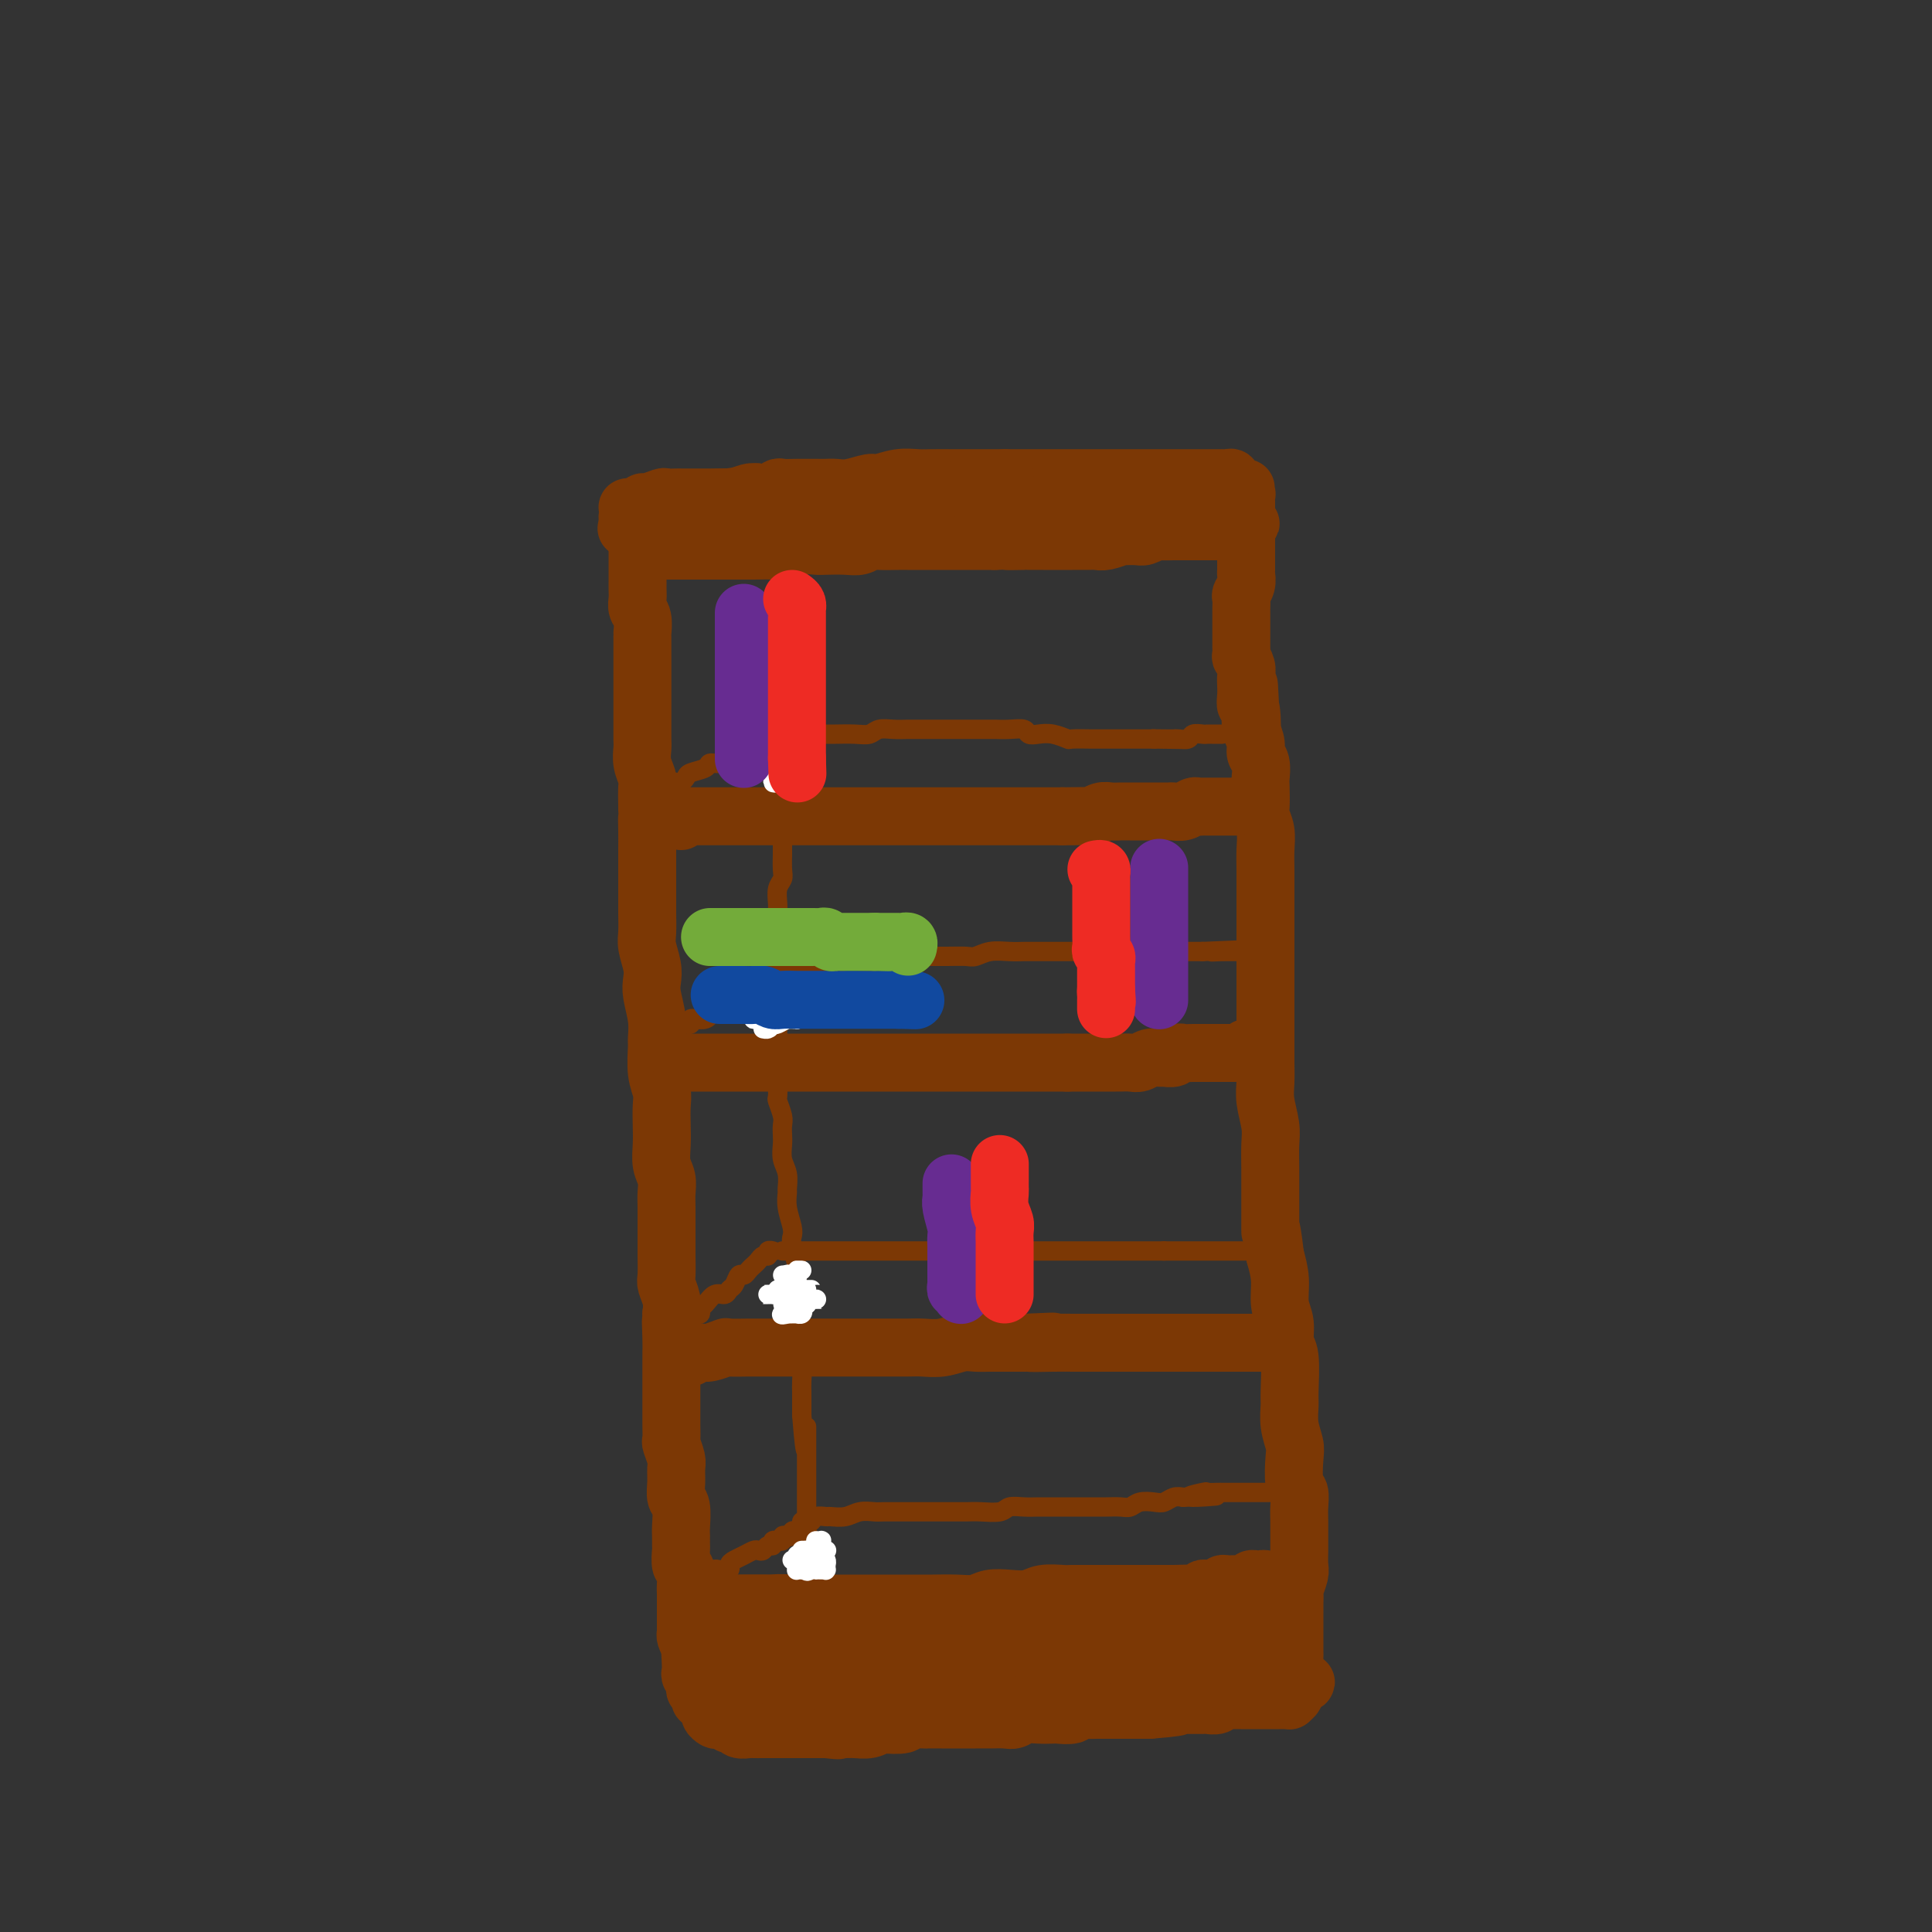 <svg viewBox='0 0 400 400' version='1.1' xmlns='http://www.w3.org/2000/svg' xmlns:xlink='http://www.w3.org/1999/xlink'><rect x="0" y="0" width="400" height="400" fill="#333333" stroke="none"/><g fill='none' stroke='rgb(124,56,5)' stroke-width='12' stroke-linecap='round' stroke-linejoin='round'><path d='M132,113c0.000,0.454 0.000,0.909 0,1c-0.000,0.091 -0.000,-0.180 0,0c0.000,0.180 0.000,0.811 0,1c-0.000,0.189 -0.000,-0.062 0,0c0.000,0.062 0.000,0.439 0,1c-0.000,0.561 -0.001,1.305 0,2c0.001,0.695 0.004,1.339 0,2c-0.004,0.661 -0.015,1.337 0,2c0.015,0.663 0.057,1.312 0,2c-0.057,0.688 -0.211,1.415 0,2c0.211,0.585 0.789,1.030 1,2c0.211,0.970 0.057,2.466 0,3c-0.057,0.534 -0.015,0.105 0,1c0.015,0.895 0.004,3.112 0,4c-0.004,0.888 -0.001,0.446 0,1c0.001,0.554 0.000,2.104 0,3c-0.000,0.896 -0.000,1.140 0,2c0.000,0.860 0.000,2.337 0,3c-0.000,0.663 -0.001,0.512 0,1c0.001,0.488 0.004,1.615 0,3c-0.004,1.385 -0.015,3.027 0,4c0.015,0.973 0.057,1.277 0,2c-0.057,0.723 -0.211,1.864 0,3c0.211,1.136 0.788,2.267 1,3c0.212,0.733 0.061,1.066 0,2c-0.061,0.934 -0.030,2.467 0,4'/><path d='M134,167c0.309,8.967 0.083,4.384 0,3c-0.083,-1.384 -0.022,0.432 0,2c0.022,1.568 0.006,2.887 0,4c-0.006,1.113 -0.001,2.020 0,3c0.001,0.980 -0.001,2.032 0,3c0.001,0.968 0.004,1.851 0,3c-0.004,1.149 -0.015,2.562 0,4c0.015,1.438 0.056,2.900 0,4c-0.056,1.100 -0.207,1.837 0,3c0.207,1.163 0.773,2.753 1,4c0.227,1.247 0.114,2.152 0,3c-0.114,0.848 -0.228,1.640 0,3c0.228,1.360 0.797,3.288 1,5c0.203,1.712 0.040,3.209 0,4c-0.040,0.791 0.042,0.875 0,2c-0.042,1.125 -0.207,3.290 0,5c0.207,1.710 0.787,2.965 1,4c0.213,1.035 0.061,1.852 0,3c-0.061,1.148 -0.030,2.628 0,4c0.030,1.372 0.061,2.634 0,4c-0.061,1.366 -0.212,2.834 0,4c0.212,1.166 0.789,2.031 1,3c0.211,0.969 0.056,2.043 0,3c-0.056,0.957 -0.015,1.797 0,3c0.015,1.203 0.003,2.769 0,4c-0.003,1.231 0.003,2.129 0,3c-0.003,0.871 -0.015,1.717 0,3c0.015,1.283 0.055,3.004 0,4c-0.055,0.996 -0.207,1.268 0,2c0.207,0.732 0.773,1.923 1,3c0.227,1.077 0.113,2.038 0,3'/><path d='M139,272c0.774,16.844 0.207,6.456 0,3c-0.207,-3.456 -0.056,0.022 0,2c0.056,1.978 0.015,2.455 0,3c-0.015,0.545 -0.004,1.156 0,2c0.004,0.844 0.001,1.919 0,3c-0.001,1.081 0.000,2.167 0,3c-0.000,0.833 -0.001,1.411 0,2c0.001,0.589 0.004,1.187 0,2c-0.004,0.813 -0.015,1.841 0,3c0.015,1.159 0.057,2.449 0,3c-0.057,0.551 -0.212,0.364 0,1c0.212,0.636 0.793,2.093 1,3c0.207,0.907 0.041,1.262 0,2c-0.041,0.738 0.041,1.860 0,3c-0.041,1.140 -0.207,2.299 0,3c0.207,0.701 0.788,0.945 1,2c0.212,1.055 0.056,2.921 0,4c-0.056,1.079 -0.011,1.373 0,2c0.011,0.627 -0.011,1.589 0,2c0.011,0.411 0.056,0.270 0,1c-0.056,0.730 -0.211,2.331 0,3c0.211,0.669 0.789,0.407 1,1c0.211,0.593 0.057,2.042 0,3c-0.057,0.958 -0.015,1.426 0,2c0.015,0.574 0.004,1.253 0,2c-0.004,0.747 -0.002,1.561 0,2c0.002,0.439 0.003,0.502 0,1c-0.003,0.498 -0.011,1.433 0,2c0.011,0.567 0.041,0.768 0,1c-0.041,0.232 -0.155,0.495 0,1c0.155,0.505 0.577,1.253 1,2'/><path d='M143,341c0.620,11.096 0.170,4.335 0,2c-0.170,-2.335 -0.059,-0.244 0,1c0.059,1.244 0.067,1.643 0,2c-0.067,0.357 -0.210,0.673 0,1c0.210,0.327 0.773,0.666 1,1c0.227,0.334 0.117,0.663 0,1c-0.117,0.337 -0.243,0.682 0,1c0.243,0.318 0.854,0.610 1,1c0.146,0.390 -0.172,0.878 0,1c0.172,0.122 0.834,-0.121 1,0c0.166,0.121 -0.164,0.607 0,1c0.164,0.393 0.822,0.693 1,1c0.178,0.307 -0.125,0.622 0,1c0.125,0.378 0.678,0.818 1,1c0.322,0.182 0.414,0.105 1,0c0.586,-0.105 1.667,-0.238 2,0c0.333,0.238 -0.080,0.848 0,1c0.080,0.152 0.654,-0.156 1,0c0.346,0.156 0.465,0.774 1,1c0.535,0.226 1.487,0.061 2,0c0.513,-0.061 0.588,-0.016 1,0c0.412,0.016 1.161,0.004 2,0c0.839,-0.004 1.768,-0.001 2,0c0.232,0.001 -0.233,0.000 0,0c0.233,-0.000 1.165,-0.000 2,0c0.835,0.000 1.572,0.000 2,0c0.428,-0.000 0.549,-0.000 1,0c0.451,0.000 1.234,0.000 2,0c0.766,-0.000 1.514,-0.000 2,0c0.486,0.000 0.710,0.000 1,0c0.290,-0.000 0.645,-0.000 1,0'/><path d='M171,358c4.066,0.463 2.232,0.120 2,0c-0.232,-0.120 1.139,-0.018 2,0c0.861,0.018 1.212,-0.047 2,0c0.788,0.047 2.012,0.205 3,0c0.988,-0.205 1.740,-0.773 2,-1c0.260,-0.227 0.029,-0.113 1,0c0.971,0.113 3.145,0.227 4,0c0.855,-0.227 0.393,-0.793 1,-1c0.607,-0.207 2.284,-0.056 3,0c0.716,0.056 0.470,0.015 1,0c0.530,-0.015 1.835,-0.004 3,0c1.165,0.004 2.188,0.001 3,0c0.812,-0.001 1.411,0.001 2,0c0.589,-0.001 1.168,-0.004 2,0c0.832,0.004 1.916,0.015 3,0c1.084,-0.015 2.168,-0.057 3,0c0.832,0.057 1.411,0.211 2,0c0.589,-0.211 1.188,-0.788 2,-1c0.812,-0.212 1.838,-0.061 3,0c1.162,0.061 2.461,0.030 3,0c0.539,-0.030 0.318,-0.061 1,0c0.682,0.061 2.265,0.212 3,0c0.735,-0.212 0.621,-0.789 1,-1c0.379,-0.211 1.253,-0.057 2,0c0.747,0.057 1.369,0.015 2,0c0.631,-0.015 1.271,-0.004 2,0c0.729,0.004 1.546,0.001 2,0c0.454,-0.001 0.544,-0.000 1,0c0.456,0.000 1.277,0.000 2,0c0.723,-0.000 1.350,-0.000 2,0c0.650,0.000 1.325,0.000 2,0'/><path d='M238,354c10.726,-0.845 4.043,-0.959 2,-1c-2.043,-0.041 0.556,-0.011 2,0c1.444,0.011 1.734,0.003 2,0c0.266,-0.003 0.509,0.000 1,0c0.491,-0.000 1.231,-0.004 2,0c0.769,0.004 1.568,0.015 2,0c0.432,-0.015 0.496,-0.057 1,0c0.504,0.057 1.448,0.211 2,0c0.552,-0.211 0.711,-0.789 1,-1c0.289,-0.211 0.708,-0.057 1,0c0.292,0.057 0.458,0.015 1,0c0.542,-0.015 1.459,-0.004 2,0c0.541,0.004 0.704,0.001 1,0c0.296,-0.001 0.723,-0.000 1,0c0.277,0.000 0.403,0.000 1,0c0.597,-0.000 1.666,-0.000 2,0c0.334,0.000 -0.065,0.000 0,0c0.065,-0.000 0.596,-0.000 1,0c0.404,0.000 0.682,0.001 1,0c0.318,-0.001 0.678,-0.003 1,0c0.322,0.003 0.608,0.011 1,0c0.392,-0.011 0.890,-0.041 1,0c0.110,0.041 -0.167,0.152 0,0c0.167,-0.152 0.777,-0.566 1,-1c0.223,-0.434 0.060,-0.886 0,-1c-0.060,-0.114 -0.017,0.110 0,0c0.017,-0.110 0.009,-0.555 0,-1'/><path d='M268,349c4.641,-0.963 1.244,-0.872 0,-1c-1.244,-0.128 -0.333,-0.476 0,-1c0.333,-0.524 0.089,-1.225 0,-2c-0.089,-0.775 -0.024,-1.625 0,-2c0.024,-0.375 0.006,-0.274 0,-1c-0.006,-0.726 -0.002,-2.277 0,-3c0.002,-0.723 0.001,-0.618 0,-1c-0.001,-0.382 -0.001,-1.252 0,-2c0.001,-0.748 0.004,-1.373 0,-2c-0.004,-0.627 -0.015,-1.255 0,-2c0.015,-0.745 0.057,-1.607 0,-2c-0.057,-0.393 -0.211,-0.316 0,-1c0.211,-0.684 0.789,-2.130 1,-3c0.211,-0.870 0.056,-1.166 0,-2c-0.056,-0.834 -0.014,-2.206 0,-3c0.014,-0.794 0.000,-1.011 0,-2c-0.000,-0.989 0.014,-2.751 0,-4c-0.014,-1.249 -0.055,-1.985 0,-3c0.055,-1.015 0.207,-2.308 0,-3c-0.207,-0.692 -0.773,-0.784 -1,-2c-0.227,-1.216 -0.114,-3.556 0,-5c0.114,-1.444 0.228,-1.991 0,-3c-0.228,-1.009 -0.797,-2.481 -1,-4c-0.203,-1.519 -0.039,-3.084 0,-4c0.039,-0.916 -0.046,-1.181 0,-3c0.046,-1.819 0.223,-5.192 0,-7c-0.223,-1.808 -0.847,-2.051 -1,-3c-0.153,-0.949 0.165,-2.605 0,-4c-0.165,-1.395 -0.814,-2.529 -1,-4c-0.186,-1.471 0.090,-3.277 0,-5c-0.090,-1.723 -0.545,-3.361 -1,-5'/><path d='M264,260c-1.000,-8.462 -1.000,-5.117 -1,-5c0.000,0.117 0.001,-2.995 0,-5c-0.001,-2.005 -0.004,-2.903 0,-4c0.004,-1.097 0.015,-2.393 0,-4c-0.015,-1.607 -0.057,-3.525 0,-5c0.057,-1.475 0.211,-2.506 0,-4c-0.211,-1.494 -0.789,-3.450 -1,-5c-0.211,-1.550 -0.057,-2.695 0,-4c0.057,-1.305 0.015,-2.772 0,-4c-0.015,-1.228 -0.004,-2.218 0,-3c0.004,-0.782 0.001,-1.358 0,-3c-0.001,-1.642 -0.000,-4.351 0,-6c0.000,-1.649 0.000,-2.239 0,-3c-0.000,-0.761 -0.000,-1.692 0,-3c0.000,-1.308 0.000,-2.993 0,-4c-0.000,-1.007 -0.000,-1.336 0,-2c0.000,-0.664 0.000,-1.664 0,-3c-0.000,-1.336 -0.000,-3.007 0,-4c0.000,-0.993 0.001,-1.308 0,-2c-0.001,-0.692 -0.004,-1.761 0,-3c0.004,-1.239 0.015,-2.647 0,-4c-0.015,-1.353 -0.057,-2.649 0,-4c0.057,-1.351 0.211,-2.755 0,-4c-0.211,-1.245 -0.788,-2.329 -1,-3c-0.212,-0.671 -0.061,-0.928 0,-2c0.061,-1.072 0.031,-2.958 0,-4c-0.031,-1.042 -0.064,-1.241 0,-2c0.064,-0.759 0.223,-2.080 0,-3c-0.223,-0.920 -0.829,-1.440 -1,-2c-0.171,-0.560 0.094,-1.160 0,-2c-0.094,-0.840 -0.547,-1.920 -1,-3'/><path d='M259,151c-0.790,-17.203 -0.264,-5.712 0,-2c0.264,3.712 0.267,-0.356 0,-2c-0.267,-1.644 -0.802,-0.862 -1,-1c-0.198,-0.138 -0.057,-1.194 0,-2c0.057,-0.806 0.029,-1.363 0,-2c-0.029,-0.637 -0.060,-1.353 0,-2c0.060,-0.647 0.212,-1.223 0,-2c-0.212,-0.777 -0.789,-1.754 -1,-2c-0.211,-0.246 -0.057,0.239 0,0c0.057,-0.239 0.015,-1.201 0,-2c-0.015,-0.799 -0.004,-1.437 0,-2c0.004,-0.563 -0.000,-1.053 0,-2c0.000,-0.947 0.004,-2.350 0,-3c-0.004,-0.650 -0.015,-0.545 0,-1c0.015,-0.455 0.057,-1.469 0,-2c-0.057,-0.531 -0.211,-0.580 0,-1c0.211,-0.420 0.789,-1.211 1,-2c0.211,-0.789 0.057,-1.575 0,-2c-0.057,-0.425 -0.015,-0.490 0,-1c0.015,-0.510 0.004,-1.464 0,-2c-0.004,-0.536 -0.001,-0.654 0,-1c0.001,-0.346 0.000,-0.919 0,-1c-0.000,-0.081 -0.000,0.330 0,0c0.000,-0.330 0.000,-1.402 0,-2c-0.000,-0.598 -0.000,-0.723 0,-1c0.000,-0.277 0.000,-0.705 0,-1c-0.000,-0.295 -0.000,-0.458 0,-1c0.000,-0.542 0.000,-1.465 0,-2c-0.000,-0.535 -0.000,-0.683 0,-1c0.000,-0.317 0.000,-0.805 0,-1c-0.000,-0.195 -0.000,-0.098 0,0'/><path d='M258,105c-0.150,-7.294 -0.025,-2.529 0,-1c0.025,1.529 -0.050,-0.178 0,-1c0.050,-0.822 0.225,-0.760 0,-1c-0.225,-0.240 -0.849,-0.781 -1,-1c-0.151,-0.219 0.170,-0.115 0,0c-0.170,0.115 -0.833,0.241 -1,0c-0.167,-0.241 0.162,-0.849 0,-1c-0.162,-0.151 -0.813,0.156 -1,0c-0.187,-0.156 0.092,-0.774 0,-1c-0.092,-0.226 -0.553,-0.061 -1,0c-0.447,0.061 -0.879,0.016 -1,0c-0.121,-0.016 0.071,-0.004 0,0c-0.071,0.004 -0.403,0.001 -1,0c-0.597,-0.001 -1.458,-0.000 -2,0c-0.542,0.000 -0.764,0.000 -1,0c-0.236,-0.000 -0.486,-0.000 -1,0c-0.514,0.000 -1.293,0.000 -2,0c-0.707,-0.000 -1.343,-0.000 -2,0c-0.657,0.000 -1.335,0.000 -2,0c-0.665,-0.000 -1.318,-0.000 -2,0c-0.682,0.000 -1.393,0.000 -2,0c-0.607,-0.000 -1.110,-0.000 -2,0c-0.890,0.000 -2.167,0.000 -3,0c-0.833,-0.000 -1.222,-0.000 -2,0c-0.778,0.000 -1.944,0.000 -3,0c-1.056,-0.000 -2.000,-0.000 -3,0c-1.000,0.000 -2.055,0.000 -3,0c-0.945,-0.000 -1.779,-0.000 -3,0c-1.221,0.000 -2.829,0.000 -4,0c-1.171,-0.000 -1.906,-0.000 -3,0c-1.094,0.000 -2.547,0.000 -4,0'/><path d='M208,99c-7.371,0.000 -3.300,0.000 -3,0c0.300,-0.000 -3.171,-0.001 -5,0c-1.829,0.001 -2.017,0.004 -3,0c-0.983,-0.004 -2.761,-0.016 -4,0c-1.239,0.016 -1.938,0.061 -3,0c-1.062,-0.061 -2.487,-0.226 -4,0c-1.513,0.226 -3.115,0.845 -4,1c-0.885,0.155 -1.052,-0.155 -2,0c-0.948,0.155 -2.677,0.774 -4,1c-1.323,0.226 -2.240,0.061 -3,0c-0.760,-0.061 -1.363,-0.016 -2,0c-0.637,0.016 -1.308,0.003 -2,0c-0.692,-0.003 -1.407,0.003 -2,0c-0.593,-0.003 -1.066,-0.015 -2,0c-0.934,0.015 -2.328,0.055 -3,0c-0.672,-0.055 -0.621,-0.207 -1,0c-0.379,0.207 -1.186,0.774 -2,1c-0.814,0.226 -1.633,0.112 -2,0c-0.367,-0.112 -0.282,-0.222 -1,0c-0.718,0.222 -2.237,0.777 -3,1c-0.763,0.223 -0.768,0.112 -1,0c-0.232,-0.112 -0.692,-0.227 -1,0c-0.308,0.227 -0.464,0.797 -1,1c-0.536,0.203 -1.453,0.040 -2,0c-0.547,-0.040 -0.724,0.042 -1,0c-0.276,-0.042 -0.652,-0.207 -1,0c-0.348,0.207 -0.668,0.788 -1,1c-0.332,0.212 -0.677,0.057 -1,0c-0.323,-0.057 -0.626,-0.015 -1,0c-0.374,0.015 -0.821,0.004 -1,0c-0.179,-0.004 -0.089,-0.002 0,0'/><path d='M142,105c-10.450,0.928 -3.575,0.249 -1,0c2.575,-0.249 0.848,-0.067 0,0c-0.848,0.067 -0.818,0.018 -1,0c-0.182,-0.018 -0.574,-0.005 -1,0c-0.426,0.005 -0.884,0.001 -1,0c-0.116,-0.001 0.109,-0.000 0,0c-0.109,0.000 -0.554,0.000 -1,0c-0.446,-0.000 -0.894,-0.001 -1,0c-0.106,0.001 0.130,0.004 0,0c-0.130,-0.004 -0.626,-0.015 -1,0c-0.374,0.015 -0.625,0.055 -1,0c-0.375,-0.055 -0.875,-0.207 -1,0c-0.125,0.207 0.124,0.773 0,1c-0.124,0.227 -0.622,0.116 -1,0c-0.378,-0.116 -0.637,-0.238 -1,0c-0.363,0.238 -0.829,0.837 -1,1c-0.171,0.163 -0.046,-0.110 0,0c0.046,0.110 0.013,0.603 0,1c-0.013,0.397 -0.007,0.699 0,1'/><path d='M130,109c-0.500,0.667 -0.250,0.333 0,0'/><path d='M155,338c-0.332,-0.453 -0.663,-0.906 -1,-1c-0.337,-0.094 -0.679,0.171 -1,0c-0.321,-0.171 -0.622,-0.778 -1,-1c-0.378,-0.222 -0.833,-0.060 -1,0c-0.167,0.060 -0.045,0.016 0,0c0.045,-0.016 0.013,-0.005 0,0c-0.013,0.005 -0.006,0.002 0,0'/><path d='M147,332c0.024,0.000 0.048,0.000 0,0c-0.048,-0.000 -0.169,-0.000 0,0c0.169,0.000 0.627,0.000 1,0c0.373,-0.000 0.660,-0.000 1,0c0.340,0.000 0.734,0.000 1,0c0.266,-0.000 0.405,-0.001 1,0c0.595,0.001 1.648,0.004 3,0c1.352,-0.004 3.005,-0.015 4,0c0.995,0.015 1.333,0.057 2,0c0.667,-0.057 1.665,-0.211 3,0c1.335,0.211 3.009,0.789 4,1c0.991,0.211 1.299,0.056 2,0c0.701,-0.056 1.797,-0.011 3,0c1.203,0.011 2.515,-0.011 4,0c1.485,0.011 3.144,0.056 4,0c0.856,-0.056 0.910,-0.211 2,0c1.090,0.211 3.216,0.789 5,1c1.784,0.211 3.226,0.057 4,0c0.774,-0.057 0.879,-0.015 2,0c1.121,0.015 3.257,0.004 5,0c1.743,-0.004 3.092,-0.001 4,0c0.908,0.001 1.376,0.000 3,0c1.624,-0.000 4.404,-0.000 6,0c1.596,0.000 2.007,0.000 3,0c0.993,-0.000 2.570,-0.000 4,0c1.430,0.000 2.715,0.000 4,0'/><path d='M222,334c12.220,0.309 5.269,0.083 3,0c-2.269,-0.083 0.143,-0.022 2,0c1.857,0.022 3.159,0.006 4,0c0.841,-0.006 1.223,-0.000 2,0c0.777,0.000 1.950,-0.004 3,0c1.050,0.004 1.977,0.016 3,0c1.023,-0.016 2.143,-0.061 3,0c0.857,0.061 1.452,0.226 2,0c0.548,-0.226 1.050,-0.845 2,-1c0.950,-0.155 2.348,0.154 3,0c0.652,-0.154 0.560,-0.772 1,-1c0.440,-0.228 1.413,-0.065 2,0c0.587,0.065 0.787,0.031 1,0c0.213,-0.031 0.439,-0.061 1,0c0.561,0.061 1.457,0.212 2,0c0.543,-0.212 0.733,-0.789 1,-1c0.267,-0.211 0.610,-0.057 1,0c0.390,0.057 0.826,0.016 1,0c0.174,-0.016 0.087,-0.008 0,0'/><path d='M151,332c-0.042,0.000 -0.084,0.000 0,0c0.084,-0.000 0.293,-0.000 1,0c0.707,0.000 1.910,0.000 3,0c1.090,-0.000 2.065,-0.000 3,0c0.935,0.000 1.828,0.000 3,0c1.172,-0.000 2.623,-0.000 4,0c1.377,0.000 2.682,0.000 4,0c1.318,-0.000 2.650,-0.000 4,0c1.350,0.000 2.719,0.000 4,0c1.281,-0.000 2.474,-0.000 4,0c1.526,0.000 3.385,0.001 5,0c1.615,-0.001 2.987,-0.004 4,0c1.013,0.004 1.666,0.015 3,0c1.334,-0.015 3.347,-0.056 5,0c1.653,0.056 2.944,0.207 4,0c1.056,-0.207 1.876,-0.774 3,-1c1.124,-0.226 2.551,-0.113 4,0c1.449,0.113 2.919,0.226 4,0c1.081,-0.226 1.773,-0.793 3,-1c1.227,-0.207 2.990,-0.056 4,0c1.010,0.056 1.266,0.015 2,0c0.734,-0.015 1.946,-0.004 3,0c1.054,0.004 1.950,0.001 3,0c1.050,-0.001 2.256,-0.000 3,0c0.744,0.000 1.028,0.000 2,0c0.972,-0.000 2.632,-0.000 4,0c1.368,0.000 2.445,0.000 3,0c0.555,-0.000 0.587,-0.000 1,0c0.413,0.000 1.206,0.000 2,0'/><path d='M243,330c14.594,-0.325 5.080,-0.139 2,0c-3.080,0.139 0.274,0.230 2,0c1.726,-0.230 1.824,-0.779 2,-1c0.176,-0.221 0.431,-0.112 1,0c0.569,0.112 1.451,0.227 2,0c0.549,-0.227 0.763,-0.797 1,-1c0.237,-0.203 0.497,-0.040 1,0c0.503,0.040 1.249,-0.042 2,0c0.751,0.042 1.507,0.208 2,0c0.493,-0.208 0.724,-0.789 1,-1c0.276,-0.211 0.596,-0.053 1,0c0.404,0.053 0.892,-0.001 1,0c0.108,0.001 -0.163,0.056 0,0c0.163,-0.056 0.761,-0.222 1,0c0.239,0.222 0.120,0.833 0,1c-0.120,0.167 -0.240,-0.111 0,0c0.240,0.111 0.838,0.611 1,1c0.162,0.389 -0.114,0.666 0,1c0.114,0.334 0.619,0.723 1,1c0.381,0.277 0.638,0.441 1,1c0.362,0.559 0.829,1.512 1,2c0.171,0.488 0.046,0.511 0,1c-0.046,0.489 -0.011,1.444 0,2c0.011,0.556 0.000,0.712 0,1c-0.000,0.288 0.011,0.707 0,1c-0.011,0.293 -0.044,0.460 0,1c0.044,0.540 0.167,1.454 0,2c-0.167,0.546 -0.622,0.724 -1,1c-0.378,0.276 -0.679,0.650 -1,1c-0.321,0.350 -0.660,0.675 -1,1'/><path d='M263,345c-0.641,1.714 -0.742,0.999 -1,1c-0.258,0.001 -0.672,0.717 -2,1c-1.328,0.283 -3.568,0.132 -5,0c-1.432,-0.132 -2.055,-0.245 -3,0c-0.945,0.245 -2.212,0.849 -4,1c-1.788,0.151 -4.098,-0.152 -6,0c-1.902,0.152 -3.396,0.759 -5,1c-1.604,0.241 -3.317,0.117 -5,0c-1.683,-0.117 -3.335,-0.228 -5,0c-1.665,0.228 -3.344,0.793 -5,1c-1.656,0.207 -3.288,0.055 -5,0c-1.712,-0.055 -3.504,-0.014 -5,0c-1.496,0.014 -2.698,-0.000 -4,0c-1.302,0.000 -2.706,0.014 -4,0c-1.294,-0.014 -2.479,-0.057 -4,0c-1.521,0.057 -3.378,0.212 -5,0c-1.622,-0.212 -3.010,-0.793 -4,-1c-0.990,-0.207 -1.580,-0.041 -3,0c-1.420,0.041 -3.668,-0.041 -5,0c-1.332,0.041 -1.749,0.207 -3,0c-1.251,-0.207 -3.337,-0.788 -5,-1c-1.663,-0.212 -2.904,-0.057 -4,0c-1.096,0.057 -2.047,0.015 -3,0c-0.953,-0.015 -1.908,-0.004 -3,0c-1.092,0.004 -2.320,0.001 -3,0c-0.680,-0.001 -0.813,0.001 -1,0c-0.187,-0.001 -0.429,-0.003 -1,0c-0.571,0.003 -1.473,0.011 -2,0c-0.527,-0.011 -0.680,-0.041 -1,0c-0.320,0.041 -0.806,0.155 -1,0c-0.194,-0.155 -0.097,-0.577 0,-1'/><path d='M156,347c-10.453,-0.401 -3.585,0.096 -1,0c2.585,-0.096 0.887,-0.785 0,-1c-0.887,-0.215 -0.964,0.046 -1,0c-0.036,-0.046 -0.033,-0.397 0,-1c0.033,-0.603 0.094,-1.458 0,-2c-0.094,-0.542 -0.344,-0.772 0,-1c0.344,-0.228 1.280,-0.453 2,-1c0.720,-0.547 1.222,-1.414 2,-2c0.778,-0.586 1.831,-0.889 3,-1c1.169,-0.111 2.455,-0.030 4,0c1.545,0.030 3.349,0.009 5,0c1.651,-0.009 3.148,-0.007 5,0c1.852,0.007 4.057,0.017 7,0c2.943,-0.017 6.622,-0.061 9,0c2.378,0.061 3.453,0.227 5,0c1.547,-0.227 3.565,-0.848 6,-1c2.435,-0.152 5.288,0.166 7,0c1.712,-0.166 2.284,-0.815 4,-1c1.716,-0.185 4.576,0.095 7,0c2.424,-0.095 4.411,-0.565 6,-1c1.589,-0.435 2.781,-0.833 4,-1c1.219,-0.167 2.467,-0.101 4,0c1.533,0.101 3.352,0.237 5,0c1.648,-0.237 3.127,-0.848 4,-1c0.873,-0.152 1.141,0.155 2,0c0.859,-0.155 2.309,-0.774 3,-1c0.691,-0.226 0.622,-0.061 1,0c0.378,0.061 1.205,0.016 2,0c0.795,-0.016 1.560,-0.004 2,0c0.440,0.004 0.554,0.001 1,0c0.446,-0.001 1.223,-0.001 2,0'/><path d='M256,332c15.150,-0.916 5.525,-0.205 2,0c-3.525,0.205 -0.949,-0.096 0,0c0.949,0.096 0.271,0.589 0,1c-0.271,0.411 -0.134,0.739 -1,1c-0.866,0.261 -2.736,0.455 -4,1c-1.264,0.545 -1.923,1.441 -3,2c-1.077,0.559 -2.572,0.780 -4,1c-1.428,0.220 -2.789,0.437 -4,1c-1.211,0.563 -2.271,1.471 -4,2c-1.729,0.529 -4.125,0.678 -6,1c-1.875,0.322 -3.228,0.818 -5,1c-1.772,0.182 -3.964,0.049 -6,0c-2.036,-0.049 -3.916,-0.013 -6,0c-2.084,0.013 -4.370,0.004 -6,0c-1.630,-0.004 -2.602,-0.002 -4,0c-1.398,0.002 -3.223,0.005 -5,0c-1.777,-0.005 -3.508,-0.016 -5,0c-1.492,0.016 -2.747,0.061 -4,0c-1.253,-0.061 -2.506,-0.226 -4,0c-1.494,0.226 -3.229,0.845 -4,1c-0.771,0.155 -0.578,-0.154 -1,0c-0.422,0.154 -1.461,0.771 -2,1c-0.539,0.229 -0.579,0.072 -1,0c-0.421,-0.072 -1.223,-0.058 -1,0c0.223,0.058 1.472,0.160 3,0c1.528,-0.160 3.334,-0.581 5,-1c1.666,-0.419 3.190,-0.834 5,-1c1.810,-0.166 3.905,-0.083 6,0'/><path d='M197,343c4.193,-0.491 6.175,-0.720 8,-1c1.825,-0.280 3.494,-0.611 5,-1c1.506,-0.389 2.849,-0.836 5,-1c2.151,-0.164 5.112,-0.044 7,0c1.888,0.044 2.705,0.012 4,0c1.295,-0.012 3.070,-0.003 4,0c0.930,0.003 1.016,0.001 2,0c0.984,-0.001 2.866,0.001 4,0c1.134,-0.001 1.522,-0.004 2,0c0.478,0.004 1.048,0.015 2,0c0.952,-0.015 2.287,-0.057 3,0c0.713,0.057 0.803,0.211 1,0c0.197,-0.211 0.500,-0.789 1,-1c0.500,-0.211 1.198,-0.057 2,0c0.802,0.057 1.707,0.015 2,0c0.293,-0.015 -0.026,-0.004 0,0c0.026,0.004 0.397,0.000 1,0c0.603,-0.000 1.436,0.004 2,0c0.564,-0.004 0.858,-0.015 1,0c0.142,0.015 0.132,0.057 0,0c-0.132,-0.057 -0.385,-0.211 0,0c0.385,0.211 1.409,0.789 2,1c0.591,0.211 0.750,0.057 1,0c0.250,-0.057 0.592,-0.015 1,0c0.408,0.015 0.883,0.004 1,0c0.117,-0.004 -0.122,-0.001 0,0c0.122,0.001 0.606,0.000 1,0c0.394,-0.000 0.697,-0.000 1,0'/><path d='M260,340c9.583,-0.524 2.042,-0.333 -1,0c-3.042,0.333 -1.583,0.810 -1,1c0.583,0.190 0.292,0.095 0,0'/><path d='M143,281c-0.399,0.113 -0.798,0.226 -1,0c-0.202,-0.226 -0.207,-0.792 0,-1c0.207,-0.208 0.627,-0.060 1,0c0.373,0.060 0.699,0.030 1,0c0.301,-0.030 0.578,-0.061 1,0c0.422,0.061 0.990,0.212 2,0c1.010,-0.212 2.463,-0.789 3,-1c0.537,-0.211 0.160,-0.057 1,0c0.840,0.057 2.898,0.015 4,0c1.102,-0.015 1.247,-0.004 2,0c0.753,0.004 2.112,0.001 3,0c0.888,-0.001 1.304,-0.000 2,0c0.696,0.000 1.672,0.000 3,0c1.328,-0.000 3.007,-0.000 4,0c0.993,0.000 1.300,-0.000 2,0c0.700,0.000 1.794,0.000 3,0c1.206,-0.000 2.524,-0.000 4,0c1.476,0.000 3.111,0.001 4,0c0.889,-0.001 1.032,-0.004 2,0c0.968,0.004 2.762,0.015 4,0c1.238,-0.015 1.919,-0.057 3,0c1.081,0.057 2.561,0.211 4,0c1.439,-0.211 2.836,-0.789 4,-1c1.164,-0.211 2.096,-0.057 3,0c0.904,0.057 1.782,0.015 3,0c1.218,-0.015 2.777,-0.004 4,0c1.223,0.004 2.112,0.002 3,0'/><path d='M212,278c10.949,-0.464 3.822,-0.124 2,0c-1.822,0.124 1.661,0.033 4,0c2.339,-0.033 3.533,-0.009 4,0c0.467,0.009 0.208,0.002 1,0c0.792,-0.002 2.635,-0.001 4,0c1.365,0.001 2.251,0.000 3,0c0.749,-0.000 1.359,-0.000 2,0c0.641,0.000 1.313,0.000 2,0c0.687,-0.000 1.391,-0.000 2,0c0.609,0.000 1.125,0.000 2,0c0.875,-0.000 2.111,-0.000 3,0c0.889,0.000 1.432,0.000 2,0c0.568,-0.000 1.162,-0.000 2,0c0.838,0.000 1.919,0.000 3,0c1.081,-0.000 2.162,-0.000 3,0c0.838,0.000 1.433,0.000 2,0c0.567,-0.000 1.108,-0.000 2,0c0.892,0.000 2.137,0.000 3,0c0.863,-0.000 1.344,-0.000 2,0c0.656,0.000 1.487,0.000 2,0c0.513,-0.000 0.709,-0.000 1,0c0.291,0.000 0.677,0.000 1,0c0.323,-0.000 0.584,-0.000 1,0c0.416,0.000 0.988,0.000 1,0c0.012,0.000 -0.535,0.000 -1,0c-0.465,0.000 -0.847,0.000 -1,0c-0.153,0.000 -0.076,0.000 0,0'/><path d='M141,220c0.321,0.000 0.642,0.000 1,0c0.358,0.000 0.752,0.000 1,0c0.248,-0.000 0.351,0.000 1,0c0.649,-0.000 1.844,0.000 3,0c1.156,-0.000 2.272,0.000 3,0c0.728,0.000 1.068,-0.000 2,0c0.932,0.000 2.455,0.000 4,0c1.545,0.000 3.113,-0.000 4,0c0.887,0.000 1.092,0.000 2,0c0.908,-0.000 2.520,-0.000 4,0c1.480,0.000 2.828,0.000 4,0c1.172,0.000 2.168,0.000 3,0c0.832,0.000 1.500,0.000 3,0c1.500,0.000 3.833,0.000 5,0c1.167,0.000 1.169,0.000 2,0c0.831,-0.000 2.491,-0.000 4,0c1.509,0.000 2.869,0.000 4,0c1.131,-0.000 2.035,-0.000 3,0c0.965,0.000 1.990,0.000 3,0c1.010,-0.000 2.004,-0.000 3,0c0.996,0.000 1.992,0.000 3,0c1.008,-0.000 2.026,-0.000 3,0c0.974,0.000 1.902,0.000 3,0c1.098,-0.000 2.366,-0.000 3,0c0.634,0.000 0.634,0.000 1,0c0.366,-0.000 1.099,-0.000 2,0c0.901,0.000 1.972,0.000 3,0c1.028,0.000 2.014,0.000 3,0'/><path d='M221,220c12.446,-0.000 3.563,-0.000 1,0c-2.563,0.000 1.196,0.000 3,0c1.804,-0.000 1.652,-0.000 2,0c0.348,0.000 1.195,0.001 2,0c0.805,-0.001 1.566,-0.004 2,0c0.434,0.004 0.540,0.015 1,0c0.460,-0.015 1.274,-0.057 2,0c0.726,0.057 1.364,0.212 2,0c0.636,-0.212 1.270,-0.793 2,-1c0.730,-0.207 1.557,-0.041 2,0c0.443,0.041 0.503,-0.041 1,0c0.497,0.041 1.432,0.207 2,0c0.568,-0.207 0.768,-0.788 1,-1c0.232,-0.212 0.496,-0.057 1,0c0.504,0.057 1.248,0.015 2,0c0.752,-0.015 1.512,-0.004 2,0c0.488,0.004 0.705,0.001 1,0c0.295,-0.001 0.667,-0.000 1,0c0.333,0.000 0.628,0.000 1,0c0.372,-0.000 0.821,-0.000 1,0c0.179,0.000 0.090,0.000 0,0c-0.090,-0.000 -0.179,-0.000 0,0c0.179,0.000 0.626,0.001 1,0c0.374,-0.001 0.675,-0.003 1,0c0.325,0.003 0.675,0.011 1,0c0.325,-0.011 0.626,-0.041 1,0c0.374,0.041 0.821,0.155 1,0c0.179,-0.155 0.089,-0.577 0,-1'/><path d='M258,217c6.167,-0.500 3.083,-0.250 0,0'/><path d='M141,170c-0.135,-0.423 -0.271,-0.845 0,-1c0.271,-0.155 0.948,-0.041 1,0c0.052,0.041 -0.520,0.011 0,0c0.520,-0.011 2.133,-0.003 3,0c0.867,0.003 0.987,0.001 2,0c1.013,-0.001 2.918,-0.000 4,0c1.082,0.000 1.341,0.000 2,0c0.659,-0.000 1.716,-0.000 3,0c1.284,0.000 2.793,0.000 4,0c1.207,-0.000 2.110,-0.000 3,0c0.890,0.000 1.765,0.000 3,0c1.235,-0.000 2.829,-0.000 4,0c1.171,0.000 1.919,0.000 3,0c1.081,-0.000 2.494,-0.000 4,0c1.506,0.000 3.104,0.000 4,0c0.896,-0.000 1.092,-0.000 2,0c0.908,0.000 2.530,0.000 4,0c1.470,-0.000 2.787,-0.000 4,0c1.213,0.000 2.320,0.000 3,0c0.680,-0.000 0.931,-0.000 2,0c1.069,0.000 2.957,0.000 4,0c1.043,-0.000 1.243,-0.000 2,0c0.757,0.000 2.071,0.000 3,0c0.929,-0.000 1.474,-0.000 2,0c0.526,0.000 1.033,0.000 2,0c0.967,0.000 2.395,0.000 3,0c0.605,0.000 0.389,0.000 1,0c0.611,0.000 2.049,0.000 3,0c0.951,0.000 1.415,0.000 2,0c0.585,0.000 1.293,0.000 2,0'/><path d='M220,169c12.579,-0.150 4.525,-0.026 2,0c-2.525,0.026 0.478,-0.046 2,0c1.522,0.046 1.562,0.208 2,0c0.438,-0.208 1.273,-0.788 2,-1c0.727,-0.212 1.345,-0.057 2,0c0.655,0.057 1.348,0.015 2,0c0.652,-0.015 1.264,-0.004 2,0c0.736,0.004 1.597,0.001 2,0c0.403,-0.001 0.348,0.001 1,0c0.652,-0.001 2.010,-0.004 3,0c0.990,0.004 1.613,0.015 2,0c0.387,-0.015 0.537,-0.057 1,0c0.463,0.057 1.237,0.211 2,0c0.763,-0.211 1.514,-0.789 2,-1c0.486,-0.211 0.707,-0.057 1,0c0.293,0.057 0.656,0.015 1,0c0.344,-0.015 0.667,-0.004 1,0c0.333,0.004 0.677,0.001 1,0c0.323,-0.001 0.626,-0.000 1,0c0.374,0.000 0.821,0.000 1,0c0.179,-0.000 0.091,-0.000 0,0c-0.091,0.000 -0.186,0.000 0,0c0.186,-0.000 0.652,-0.000 1,0c0.348,0.000 0.578,0.000 1,0c0.422,-0.000 1.037,-0.000 1,0c-0.037,0.000 -0.725,0.000 -1,0c-0.275,-0.000 -0.138,-0.000 0,0'/><path d='M138,114c0.337,-0.000 0.675,-0.000 1,0c0.325,0.000 0.638,0.000 1,0c0.362,-0.000 0.773,-0.000 1,0c0.227,0.000 0.270,0.000 1,0c0.730,-0.000 2.149,-0.000 3,0c0.851,0.000 1.136,0.000 2,0c0.864,-0.000 2.307,-0.000 3,0c0.693,0.000 0.636,0.001 1,0c0.364,-0.001 1.150,-0.004 2,0c0.850,0.004 1.765,0.015 3,0c1.235,-0.015 2.790,-0.057 4,0c1.210,0.057 2.074,0.211 3,0c0.926,-0.211 1.914,-0.788 3,-1c1.086,-0.212 2.269,-0.061 3,0c0.731,0.061 1.009,0.030 2,0c0.991,-0.030 2.696,-0.061 4,0c1.304,0.061 2.207,0.212 3,0c0.793,-0.212 1.476,-0.789 2,-1c0.524,-0.211 0.887,-0.057 2,0c1.113,0.057 2.975,0.015 4,0c1.025,-0.015 1.214,-0.004 2,0c0.786,0.004 2.168,0.001 3,0c0.832,-0.001 1.115,-0.000 2,0c0.885,0.000 2.373,0.000 3,0c0.627,-0.000 0.395,-0.000 1,0c0.605,0.000 2.049,0.000 3,0c0.951,-0.000 1.410,-0.000 2,0c0.590,0.000 1.311,0.000 2,0c0.689,-0.000 1.344,-0.000 2,0'/><path d='M206,112c11.022,-0.309 4.576,-0.083 3,0c-1.576,0.083 1.718,0.022 3,0c1.282,-0.022 0.551,-0.006 1,0c0.449,0.006 2.077,0.002 3,0c0.923,-0.002 1.140,-0.001 2,0c0.860,0.001 2.364,0.001 3,0c0.636,-0.001 0.403,-0.004 1,0c0.597,0.004 2.024,0.015 3,0c0.976,-0.015 1.501,-0.057 2,0c0.499,0.057 0.973,0.212 2,0c1.027,-0.212 2.608,-0.793 3,-1c0.392,-0.207 -0.406,-0.041 0,0c0.406,0.041 2.014,-0.041 3,0c0.986,0.041 1.349,0.207 2,0c0.651,-0.207 1.588,-0.788 2,-1c0.412,-0.212 0.298,-0.057 1,0c0.702,0.057 2.220,0.015 3,0c0.780,-0.015 0.821,-0.004 1,0c0.179,0.004 0.496,0.001 1,0c0.504,-0.001 1.196,-0.000 2,0c0.804,0.000 1.721,0.000 2,0c0.279,-0.000 -0.079,-0.000 0,0c0.079,0.000 0.596,-0.000 1,0c0.404,0.000 0.696,0.000 1,0c0.304,-0.000 0.620,-0.000 1,0c0.380,0.000 0.823,0.001 1,0c0.177,-0.001 0.086,-0.003 0,0c-0.086,0.003 -0.167,0.011 0,0c0.167,-0.011 0.584,-0.041 1,0c0.416,0.041 0.833,0.155 1,0c0.167,-0.155 0.083,-0.577 0,-1'/><path d='M255,109c7.625,-0.686 2.186,-0.902 0,-1c-2.186,-0.098 -1.121,-0.078 -1,0c0.121,0.078 -0.701,0.213 -1,0c-0.299,-0.213 -0.073,-0.774 0,-1c0.073,-0.226 -0.006,-0.117 0,0c0.006,0.117 0.098,0.242 0,0c-0.098,-0.242 -0.386,-0.849 -1,-1c-0.614,-0.151 -1.554,0.156 -3,0c-1.446,-0.156 -3.397,-0.774 -4,-1c-0.603,-0.226 0.142,-0.061 0,0c-0.142,0.061 -1.171,0.016 -2,0c-0.829,-0.016 -1.458,-0.004 -2,0c-0.542,0.004 -0.996,0.001 -2,0c-1.004,-0.001 -2.557,-0.000 -4,0c-1.443,0.000 -2.777,0.000 -4,0c-1.223,-0.000 -2.336,-0.000 -3,0c-0.664,0.000 -0.878,0.000 -2,0c-1.122,-0.000 -3.152,-0.000 -4,0c-0.848,0.000 -0.514,0.000 -1,0c-0.486,-0.000 -1.792,-0.000 -3,0c-1.208,0.000 -2.318,0.000 -3,0c-0.682,-0.000 -0.935,-0.000 -2,0c-1.065,0.000 -2.941,0.000 -4,0c-1.059,-0.000 -1.302,-0.000 -2,0c-0.698,0.000 -1.853,0.000 -3,0c-1.147,-0.000 -2.287,-0.000 -3,0c-0.713,0.000 -1.000,0.000 -2,0c-1.000,-0.000 -2.714,-0.000 -4,0c-1.286,0.000 -2.143,0.000 -3,0'/><path d='M192,105c-8.260,-0.061 -2.412,-0.212 -1,0c1.412,0.212 -1.614,0.789 -3,1c-1.386,0.211 -1.133,0.057 -2,0c-0.867,-0.057 -2.855,-0.015 -4,0c-1.145,0.015 -1.448,0.004 -2,0c-0.552,-0.004 -1.352,-0.001 -2,0c-0.648,0.001 -1.145,0.000 -2,0c-0.855,-0.000 -2.068,-0.000 -3,0c-0.932,0.000 -1.583,0.000 -2,0c-0.417,-0.000 -0.601,-0.000 -1,0c-0.399,0.000 -1.014,0.000 -2,0c-0.986,-0.000 -2.343,-0.000 -3,0c-0.657,0.000 -0.614,-0.000 -1,0c-0.386,0.000 -1.202,0.000 -2,0c-0.798,-0.000 -1.580,-0.000 -2,0c-0.420,0.000 -0.480,0.000 -1,0c-0.520,-0.000 -1.501,-0.000 -2,0c-0.499,0.000 -0.516,0.000 -1,0c-0.484,-0.000 -1.435,-0.001 -2,0c-0.565,0.001 -0.745,0.004 -1,0c-0.255,-0.004 -0.584,-0.015 -1,0c-0.416,0.015 -0.920,0.057 -1,0c-0.080,-0.057 0.262,-0.211 0,0c-0.262,0.211 -1.128,0.789 -2,1c-0.872,0.211 -1.749,0.057 -2,0c-0.251,-0.057 0.125,-0.015 0,0c-0.125,0.015 -0.750,0.004 -1,0c-0.250,-0.004 -0.125,-0.002 0,0'/><path d='M130,108c-0.000,-0.340 -0.001,-0.679 0,-1c0.001,-0.321 0.003,-0.622 0,-1c-0.003,-0.378 -0.012,-0.832 0,-1c0.012,-0.168 0.045,-0.049 0,0c-0.045,0.049 -0.169,0.028 0,0c0.169,-0.028 0.630,-0.064 1,0c0.370,0.064 0.647,0.227 1,0c0.353,-0.227 0.781,-0.846 1,-1c0.219,-0.154 0.230,0.155 1,0c0.770,-0.155 2.298,-0.774 3,-1c0.702,-0.226 0.577,-0.061 1,0c0.423,0.061 1.395,0.016 2,0c0.605,-0.016 0.842,-0.005 1,0c0.158,0.005 0.236,0.002 1,0c0.764,-0.002 2.216,-0.004 3,0c0.784,0.004 0.902,0.015 2,0c1.098,-0.015 3.175,-0.057 4,0c0.825,0.057 0.396,0.211 1,0c0.604,-0.211 2.239,-0.788 3,-1c0.761,-0.212 0.646,-0.061 1,0c0.354,0.061 1.177,0.030 2,0'/><path d='M158,102c3.684,-0.155 2.394,-0.041 2,0c-0.394,0.041 0.107,0.011 1,0c0.893,-0.011 2.179,-0.003 3,0c0.821,0.003 1.178,0.001 2,0c0.822,-0.001 2.111,0.001 3,0c0.889,-0.001 1.378,-0.004 2,0c0.622,0.004 1.375,0.015 2,0c0.625,-0.015 1.121,-0.057 2,0c0.879,0.057 2.140,0.211 3,0c0.860,-0.211 1.318,-0.789 2,-1c0.682,-0.211 1.587,-0.057 2,0c0.413,0.057 0.334,0.015 1,0c0.666,-0.015 2.076,-0.004 3,0c0.924,0.004 1.361,0.001 2,0c0.639,-0.001 1.482,-0.001 2,0c0.518,0.001 0.713,0.004 1,0c0.287,-0.004 0.665,-0.015 1,0c0.335,0.015 0.626,0.056 1,0c0.374,-0.056 0.832,-0.207 1,0c0.168,0.207 0.048,0.774 0,1c-0.048,0.226 -0.024,0.113 0,0'/></g>
<g fill='none' stroke='rgb(124,56,5)' stroke-width='4' stroke-linecap='round' stroke-linejoin='round'><path d='M161,118c0.030,-0.006 0.061,-0.013 0,0c-0.061,0.013 -0.212,0.045 0,0c0.212,-0.045 0.789,-0.167 1,0c0.211,0.167 0.057,0.622 0,1c-0.057,0.378 -0.015,0.679 0,1c0.015,0.321 0.004,0.663 0,1c-0.004,0.337 -0.002,0.668 0,1'/><path d='M162,122c0.381,0.555 0.834,-0.059 1,0c0.166,0.059 0.044,0.789 0,1c-0.044,0.211 -0.012,-0.097 0,0c0.012,0.097 0.003,0.599 0,1c-0.003,0.401 -0.002,0.700 0,1'/><path d='M163,125c0.155,0.708 0.041,0.977 0,1c-0.041,0.023 -0.011,-0.201 0,0c0.011,0.201 0.003,0.827 0,1c-0.003,0.173 -0.001,-0.109 0,0c0.001,0.109 0.000,0.607 0,1c-0.000,0.393 -0.000,0.679 0,1c0.000,0.321 0.000,0.677 0,1c-0.000,0.323 -0.000,0.611 0,1c0.000,0.389 0.000,0.877 0,1c-0.000,0.123 -0.000,-0.121 0,0c0.000,0.121 0.000,0.606 0,1c-0.000,0.394 -0.000,0.697 0,1c0.000,0.303 0.000,0.605 0,1c-0.000,0.395 -0.000,0.883 0,1c0.000,0.117 0.000,-0.138 0,0c-0.000,0.138 -0.000,0.670 0,1c0.000,0.330 0.000,0.459 0,1c-0.000,0.541 -0.000,1.493 0,2c0.000,0.507 0.000,0.569 0,1c-0.000,0.431 -0.000,1.231 0,2c0.000,0.769 0.000,1.505 0,2c-0.000,0.495 -0.000,0.747 0,1'/><path d='M163,146c0.000,3.914 0.000,3.198 0,3c-0.000,-0.198 -0.000,0.121 0,1c0.000,0.879 0.000,2.319 0,3c-0.000,0.681 -0.000,0.604 0,1c0.000,0.396 0.001,1.265 0,2c-0.001,0.735 -0.004,1.337 0,2c0.004,0.663 0.015,1.389 0,2c-0.015,0.611 -0.057,1.108 0,2c0.057,0.892 0.211,2.178 0,3c-0.211,0.822 -0.789,1.180 -1,2c-0.211,0.820 -0.057,2.102 0,3c0.057,0.898 0.015,1.413 0,2c-0.015,0.587 -0.003,1.246 0,2c0.003,0.754 -0.003,1.605 0,2c0.003,0.395 0.015,0.336 0,1c-0.015,0.664 -0.057,2.050 0,3c0.057,0.950 0.211,1.462 0,2c-0.211,0.538 -0.789,1.102 -1,2c-0.211,0.898 -0.057,2.131 0,3c0.057,0.869 0.015,1.373 0,2c-0.015,0.627 -0.004,1.375 0,2c0.004,0.625 0.001,1.125 0,2c-0.001,0.875 -0.000,2.125 0,3c0.000,0.875 0.000,1.375 0,2c-0.000,0.625 -0.000,1.375 0,2c0.000,0.625 0.000,1.126 0,2c-0.000,0.874 -0.000,2.121 0,3c0.000,0.879 0.000,1.390 0,2c-0.000,0.610 -0.000,1.318 0,2c0.000,0.682 0.000,1.338 0,2c-0.000,0.662 -0.000,1.331 0,2'/><path d='M161,213c-0.309,10.744 -0.083,4.102 0,2c0.083,-2.102 0.023,0.334 0,2c-0.023,1.666 -0.007,2.563 0,3c0.007,0.437 0.006,0.414 0,1c-0.006,0.586 -0.016,1.781 0,3c0.016,1.219 0.057,2.462 0,3c-0.057,0.538 -0.211,0.370 0,1c0.211,0.630 0.788,2.059 1,3c0.212,0.941 0.061,1.395 0,2c-0.061,0.605 -0.030,1.360 0,2c0.030,0.640 0.061,1.164 0,2c-0.061,0.836 -0.213,1.983 0,3c0.213,1.017 0.793,1.904 1,3c0.207,1.096 0.042,2.402 0,3c-0.042,0.598 0.040,0.490 0,1c-0.040,0.510 -0.203,1.639 0,3c0.203,1.361 0.772,2.953 1,4c0.228,1.047 0.114,1.548 0,2c-0.114,0.452 -0.227,0.855 0,2c0.227,1.145 0.793,3.033 1,4c0.207,0.967 0.056,1.015 0,2c-0.056,0.985 -0.016,2.908 0,4c0.016,1.092 0.008,1.353 0,2c-0.008,0.647 -0.016,1.679 0,3c0.016,1.321 0.057,2.931 0,4c-0.057,1.069 -0.211,1.598 0,2c0.211,0.402 0.789,0.677 1,2c0.211,1.323 0.057,3.695 0,5c-0.057,1.305 -0.015,1.544 0,2c0.015,0.456 0.004,1.130 0,2c-0.004,0.870 -0.002,1.935 0,3'/><path d='M166,293c1.000,12.880 1.000,5.079 1,3c-0.000,-2.079 -0.000,1.563 0,3c0.000,1.437 0.000,0.668 0,1c-0.000,0.332 -0.000,1.766 0,3c0.000,1.234 0.000,2.270 0,3c-0.000,0.730 -0.001,1.154 0,2c0.001,0.846 0.004,2.114 0,3c-0.004,0.886 -0.015,1.391 0,2c0.015,0.609 0.057,1.322 0,2c-0.057,0.678 -0.211,1.319 0,2c0.211,0.681 0.789,1.400 1,2c0.211,0.600 0.057,1.082 0,2c-0.057,0.918 -0.015,2.273 0,3c0.015,0.727 0.004,0.825 0,1c-0.004,0.175 -0.001,0.425 0,1c0.001,0.575 0.000,1.475 0,2c-0.000,0.525 -0.000,0.677 0,1c0.000,0.323 0.000,0.819 0,1c-0.000,0.181 -0.000,0.049 0,0c0.000,-0.049 0.000,-0.013 0,0c-0.000,0.013 -0.000,0.004 0,0c0.000,-0.004 0.000,-0.002 0,0'/><path d='M147,326c0.436,0.112 0.873,0.223 1,0c0.127,-0.223 -0.055,-0.781 0,-1c0.055,-0.219 0.346,-0.100 1,0c0.654,0.100 1.670,0.181 2,0c0.330,-0.181 -0.028,-0.623 0,-1c0.028,-0.377 0.441,-0.688 1,-1c0.559,-0.312 1.263,-0.623 2,-1c0.737,-0.377 1.508,-0.818 2,-1c0.492,-0.182 0.705,-0.105 1,0c0.295,0.105 0.672,0.238 1,0c0.328,-0.238 0.609,-0.849 1,-1c0.391,-0.151 0.893,0.157 1,0c0.107,-0.157 -0.182,-0.778 0,-1c0.182,-0.222 0.836,-0.046 1,0c0.164,0.046 -0.162,-0.039 0,0c0.162,0.039 0.813,0.203 1,0c0.187,-0.203 -0.090,-0.772 0,-1c0.090,-0.228 0.546,-0.114 1,0c0.454,0.114 0.906,0.227 1,0c0.094,-0.227 -0.171,-0.793 0,-1c0.171,-0.207 0.777,-0.056 1,0c0.223,0.056 0.064,0.016 0,0c-0.064,-0.016 -0.032,-0.008 0,0'/></g>
<g fill='none' stroke='rgb(255,255,255)' stroke-width='4' stroke-linecap='round' stroke-linejoin='round'><path d='M164,323c0.449,0.111 0.899,0.222 1,0c0.101,-0.222 -0.145,-0.777 0,-1c0.145,-0.223 0.683,-0.112 1,0c0.317,0.112 0.414,0.226 1,0c0.586,-0.226 1.660,-0.793 2,-1c0.340,-0.207 -0.055,-0.056 0,0c0.055,0.056 0.561,0.015 1,0c0.439,-0.015 0.812,-0.004 1,0c0.188,0.004 0.191,0.001 0,0c-0.191,-0.001 -0.575,-0.000 -1,0c-0.425,0.000 -0.889,0.000 -1,0c-0.111,-0.000 0.131,-0.000 0,0c-0.131,0.000 -0.635,0.000 -1,0c-0.365,-0.000 -0.591,-0.000 -1,0c-0.409,0.000 -1.000,0.000 -1,0c0.000,-0.000 0.593,-0.000 1,0c0.407,0.000 0.628,0.000 1,0c0.372,-0.000 0.893,-0.000 1,0c0.107,0.000 -0.202,0.000 0,0c0.202,-0.000 0.915,-0.000 1,0c0.085,0.000 -0.457,0.000 -1,0'/><path d='M169,321c0.819,-0.309 0.366,-0.083 0,0c-0.366,0.083 -0.644,0.021 -1,0c-0.356,-0.021 -0.789,-0.003 -1,0c-0.211,0.003 -0.199,-0.009 0,0c0.199,0.009 0.585,0.040 1,0c0.415,-0.040 0.858,-0.151 1,0c0.142,0.151 -0.018,0.562 0,1c0.018,0.438 0.212,0.901 0,1c-0.212,0.099 -0.831,-0.166 -1,0c-0.169,0.166 0.112,0.762 0,1c-0.112,0.238 -0.618,0.116 -1,0c-0.382,-0.116 -0.639,-0.227 -1,0c-0.361,0.227 -0.826,0.793 -1,1c-0.174,0.207 -0.058,0.055 0,0c0.058,-0.055 0.057,-0.015 0,0c-0.057,0.015 -0.169,0.004 0,0c0.169,-0.004 0.620,-0.001 1,0c0.380,0.001 0.690,0.001 1,0'/><path d='M167,325c-0.147,0.619 0.486,0.166 1,0c0.514,-0.166 0.908,-0.045 1,0c0.092,0.045 -0.119,0.013 0,0c0.119,-0.013 0.568,-0.008 1,0c0.432,0.008 0.848,0.017 1,0c0.152,-0.017 0.042,-0.061 0,0c-0.042,0.061 -0.015,0.227 0,0c0.015,-0.227 0.018,-0.848 0,-1c-0.018,-0.152 -0.057,0.166 0,0c0.057,-0.166 0.212,-0.814 0,-1c-0.212,-0.186 -0.789,0.091 -1,0c-0.211,-0.091 -0.057,-0.550 0,-1c0.057,-0.450 0.016,-0.891 0,-1c-0.016,-0.109 -0.008,0.114 0,0c0.008,-0.114 0.016,-0.567 0,-1c-0.016,-0.433 -0.057,-0.848 0,-1c0.057,-0.152 0.211,-0.041 0,0c-0.211,0.041 -0.788,0.011 -1,0c-0.212,-0.011 -0.061,-0.003 0,0c0.061,0.003 0.030,0.002 0,0'/><path d='M159,268c-0.505,-0.001 -1.009,-0.001 -1,0c0.009,0.001 0.533,0.004 1,0c0.467,-0.004 0.877,-0.015 1,0c0.123,0.015 -0.040,0.057 0,0c0.040,-0.057 0.282,-0.211 1,0c0.718,0.211 1.910,0.789 3,1c1.090,0.211 2.078,0.057 3,0c0.922,-0.057 1.780,-0.015 2,0c0.220,0.015 -0.196,0.004 0,0c0.196,-0.004 1.006,-0.001 1,0c-0.006,0.001 -0.828,0.001 -1,0c-0.172,-0.001 0.305,-0.001 0,0c-0.305,0.001 -1.391,0.004 -2,0c-0.609,-0.004 -0.742,-0.015 -1,0c-0.258,0.015 -0.640,0.057 -1,0c-0.360,-0.057 -0.696,-0.211 -1,0c-0.304,0.211 -0.575,0.789 -1,1c-0.425,0.211 -1.004,0.057 -1,0c0.004,-0.057 0.593,-0.015 1,0c0.407,0.015 0.634,0.004 1,0c0.366,-0.004 0.871,-0.001 1,0c0.129,0.001 -0.119,0.000 0,0c0.119,-0.000 0.605,-0.000 1,0c0.395,0.000 0.697,0.000 1,0'/><path d='M167,270c0.302,0.154 -0.445,0.040 -1,0c-0.555,-0.040 -0.920,-0.007 -1,0c-0.080,0.007 0.125,-0.012 0,0c-0.125,0.012 -0.579,0.056 -1,0c-0.421,-0.056 -0.807,-0.211 -1,0c-0.193,0.211 -0.192,0.788 0,1c0.192,0.212 0.574,0.061 1,0c0.426,-0.061 0.895,-0.030 1,0c0.105,0.030 -0.153,0.061 0,0c0.153,-0.061 0.718,-0.212 1,0c0.282,0.212 0.283,0.789 0,1c-0.283,0.211 -0.849,0.057 -1,0c-0.151,-0.057 0.114,-0.015 0,0c-0.114,0.015 -0.608,0.004 -1,0c-0.392,-0.004 -0.684,-0.001 -1,0c-0.316,0.001 -0.658,0.001 -1,0'/><path d='M162,272c-0.596,0.353 0.414,0.234 1,0c0.586,-0.234 0.749,-0.584 1,-1c0.251,-0.416 0.590,-0.900 1,-1c0.410,-0.100 0.892,0.183 1,0c0.108,-0.183 -0.157,-0.834 0,-1c0.157,-0.166 0.736,0.152 1,0c0.264,-0.152 0.212,-0.773 0,-1c-0.212,-0.227 -0.583,-0.061 -1,0c-0.417,0.061 -0.881,0.016 -1,0c-0.119,-0.016 0.107,-0.004 0,0c-0.107,0.004 -0.548,0.001 -1,0c-0.452,-0.001 -0.917,-0.000 -1,0c-0.083,0.000 0.215,0.000 0,0c-0.215,-0.000 -0.944,-0.000 -1,0c-0.056,0.000 0.562,0.000 1,0c0.438,-0.000 0.697,-0.000 1,0c0.303,0.000 0.652,0.000 1,0'/><path d='M165,268c0.650,-0.845 0.773,-0.959 1,-1c0.227,-0.041 0.556,-0.011 1,0c0.444,0.011 1.002,0.003 1,0c-0.002,-0.003 -0.563,-0.001 -1,0c-0.437,0.001 -0.749,0.000 -1,0c-0.251,-0.000 -0.443,-0.000 -1,0c-0.557,0.000 -1.481,0.001 -2,0c-0.519,-0.001 -0.634,-0.004 -1,0c-0.366,0.004 -0.984,0.016 -1,0c-0.016,-0.016 0.570,-0.060 1,0c0.430,0.060 0.703,0.222 1,0c0.297,-0.222 0.617,-0.830 1,-1c0.383,-0.170 0.828,0.098 1,0c0.172,-0.098 0.070,-0.562 0,-1c-0.070,-0.438 -0.107,-0.849 0,-1c0.107,-0.151 0.359,-0.040 0,0c-0.359,0.040 -1.327,0.011 -2,0c-0.673,-0.011 -1.049,-0.003 -1,0c0.049,0.003 0.525,0.002 1,0'/><path d='M163,264c-0.148,-0.326 0.482,-0.140 1,0c0.518,0.140 0.922,0.233 1,0c0.078,-0.233 -0.171,-0.794 0,-1c0.171,-0.206 0.763,-0.059 1,0c0.237,0.059 0.118,0.029 0,0'/><path d='M158,210c-0.452,-0.113 -0.904,-0.226 -1,0c-0.096,0.226 0.163,0.793 0,1c-0.163,0.207 -0.749,0.056 -1,0c-0.251,-0.056 -0.169,-0.015 0,0c0.169,0.015 0.423,0.004 1,0c0.577,-0.004 1.476,-0.001 2,0c0.524,0.001 0.672,0.000 1,0c0.328,-0.000 0.835,-0.000 1,0c0.165,0.000 -0.011,0.000 0,0c0.011,-0.000 0.209,-0.000 0,0c-0.209,0.000 -0.824,0.000 -1,0c-0.176,-0.000 0.087,-0.000 0,0c-0.087,0.000 -0.523,0.000 -1,0c-0.477,-0.000 -0.993,-0.000 -1,0c-0.007,0.000 0.497,0.000 1,0'/><path d='M159,211c0.390,0.155 0.863,0.041 1,0c0.137,-0.041 -0.064,-0.011 0,0c0.064,0.011 0.392,0.003 1,0c0.608,-0.003 1.496,-0.002 2,0c0.504,0.002 0.626,0.004 1,0c0.374,-0.004 1.001,-0.015 1,0c-0.001,0.015 -0.631,0.056 -1,0c-0.369,-0.056 -0.476,-0.207 -1,0c-0.524,0.207 -1.466,0.773 -2,1c-0.534,0.227 -0.662,0.114 -1,0c-0.338,-0.114 -0.886,-0.229 -1,0c-0.114,0.229 0.206,0.804 0,1c-0.206,0.196 -0.940,0.014 -1,0c-0.060,-0.014 0.552,0.140 1,0c0.448,-0.140 0.732,-0.572 1,-1c0.268,-0.428 0.521,-0.850 1,-1c0.479,-0.150 1.183,-0.026 2,0c0.817,0.026 1.748,-0.046 2,0c0.252,0.046 -0.174,0.208 0,0c0.174,-0.208 0.947,-0.788 1,-1c0.053,-0.212 -0.615,-0.057 -1,0c-0.385,0.057 -0.488,0.015 -1,0c-0.512,-0.015 -1.432,-0.004 -2,0c-0.568,0.004 -0.784,0.002 -1,0'/><path d='M161,210c-1.015,0.005 -1.053,0.016 -1,0c0.053,-0.016 0.196,-0.061 0,0c-0.196,0.061 -0.730,0.228 -1,0c-0.270,-0.228 -0.276,-0.849 0,-1c0.276,-0.151 0.833,0.170 1,0c0.167,-0.170 -0.055,-0.830 0,-1c0.055,-0.170 0.387,0.151 1,0c0.613,-0.151 1.506,-0.772 2,-1c0.494,-0.228 0.589,-0.061 1,0c0.411,0.061 1.137,0.016 1,0c-0.137,-0.016 -1.135,-0.004 -2,0c-0.865,0.004 -1.595,0.001 -2,0c-0.405,-0.001 -0.486,-0.001 -1,0c-0.514,0.001 -1.462,0.001 -2,0c-0.538,-0.001 -0.667,-0.004 -1,0c-0.333,0.004 -0.871,0.015 -1,0c-0.129,-0.015 0.152,-0.057 1,0c0.848,0.057 2.265,0.211 3,0c0.735,-0.211 0.790,-0.789 1,-1c0.210,-0.211 0.575,-0.057 1,0c0.425,0.057 0.910,0.015 1,0c0.090,-0.015 -0.213,-0.004 0,0c0.213,0.004 0.944,0.001 1,0c0.056,-0.001 -0.562,-0.000 -1,0c-0.438,0.000 -0.697,0.000 -1,0c-0.303,-0.000 -0.652,-0.000 -1,0'/><path d='M161,206c0.502,-0.155 -0.244,-0.042 -1,0c-0.756,0.042 -1.521,0.012 -2,0c-0.479,-0.012 -0.672,-0.007 -1,0c-0.328,0.007 -0.793,0.017 -1,0c-0.207,-0.017 -0.157,-0.061 0,0c0.157,0.061 0.420,0.228 1,0c0.580,-0.228 1.476,-0.850 2,-1c0.524,-0.150 0.677,0.171 1,0c0.323,-0.171 0.815,-0.834 1,-1c0.185,-0.166 0.064,0.166 0,0c-0.064,-0.166 -0.072,-0.829 0,-1c0.072,-0.171 0.225,0.150 0,0c-0.225,-0.150 -0.828,-0.772 -1,-1c-0.172,-0.228 0.088,-0.061 0,0c-0.088,0.061 -0.522,0.016 -1,0c-0.478,-0.016 -1.000,-0.004 -1,0c0.000,0.004 0.522,0.001 1,0c0.478,-0.001 0.912,-0.000 1,0c0.088,0.000 -0.169,0.000 0,0c0.169,-0.000 0.762,-0.000 1,0c0.238,0.000 0.119,0.000 0,0'/><path d='M160,159c0.034,0.001 0.067,0.001 0,0c-0.067,-0.001 -0.235,-0.004 0,0c0.235,0.004 0.872,0.015 1,0c0.128,-0.015 -0.252,-0.057 0,0c0.252,0.057 1.136,0.211 2,0c0.864,-0.211 1.707,-0.789 2,-1c0.293,-0.211 0.037,-0.056 0,0c-0.037,0.056 0.144,0.014 0,0c-0.144,-0.014 -0.612,0.000 -1,0c-0.388,-0.000 -0.696,-0.014 -1,0c-0.304,0.014 -0.603,0.056 -1,0c-0.397,-0.056 -0.892,-0.211 -1,0c-0.108,0.211 0.169,0.789 0,1c-0.169,0.211 -0.786,0.057 -1,0c-0.214,-0.057 -0.025,-0.015 0,0c0.025,0.015 -0.114,0.004 0,0c0.114,-0.004 0.480,-0.001 1,0c0.520,0.001 1.195,0.000 2,0c0.805,-0.000 1.742,-0.000 2,0c0.258,0.000 -0.161,0.000 0,0c0.161,-0.000 0.903,-0.000 1,0c0.097,0.000 -0.452,0.000 -1,0'/><path d='M165,159c0.821,-0.000 0.374,-0.001 0,0c-0.374,0.001 -0.676,0.004 -1,0c-0.324,-0.004 -0.672,-0.015 -1,0c-0.328,0.015 -0.636,0.057 -1,0c-0.364,-0.057 -0.783,-0.211 -1,0c-0.217,0.211 -0.230,0.789 0,1c0.230,0.211 0.703,0.057 1,0c0.297,-0.057 0.416,-0.016 1,0c0.584,0.016 1.632,0.008 2,0c0.368,-0.008 0.058,-0.016 0,0c-0.058,0.016 0.138,0.056 0,0c-0.138,-0.056 -0.610,-0.207 -1,0c-0.390,0.207 -0.698,0.774 -1,1c-0.302,0.226 -0.599,0.113 -1,0c-0.401,-0.113 -0.907,-0.225 -1,0c-0.093,0.225 0.227,0.789 0,1c-0.227,0.211 -1.000,0.070 -1,0c0.000,-0.070 0.774,-0.071 1,0c0.226,0.071 -0.094,0.212 0,0c0.094,-0.212 0.603,-0.779 1,-1c0.397,-0.221 0.684,-0.098 1,0c0.316,0.098 0.662,0.171 1,0c0.338,-0.171 0.669,-0.585 1,-1'/><path d='M165,160c0.466,-0.095 0.132,0.167 0,0c-0.132,-0.167 -0.063,-0.763 0,-1c0.063,-0.237 0.118,-0.116 0,0c-0.118,0.116 -0.410,0.227 -1,0c-0.590,-0.227 -1.478,-0.794 -2,-1c-0.522,-0.206 -0.677,-0.053 -1,0c-0.323,0.053 -0.813,0.007 -1,0c-0.187,-0.007 -0.072,0.026 0,0c0.072,-0.026 0.100,-0.112 0,0c-0.100,0.112 -0.328,0.423 0,0c0.328,-0.423 1.212,-1.581 2,-2c0.788,-0.419 1.480,-0.098 2,0c0.520,0.098 0.869,-0.026 1,0c0.131,0.026 0.043,0.203 0,0c-0.043,-0.203 -0.040,-0.786 0,-1c0.040,-0.214 0.117,-0.057 0,0c-0.117,0.057 -0.428,0.015 -1,0c-0.572,-0.015 -1.403,-0.004 -2,0c-0.597,0.004 -0.958,0.001 -1,0c-0.042,-0.001 0.236,-0.000 0,0c-0.236,0.000 -0.987,0.000 -1,0c-0.013,-0.000 0.710,-0.000 1,0c0.290,0.000 0.145,0.000 0,0'/><path d='M161,155c-0.438,-0.769 0.468,-0.192 1,0c0.532,0.192 0.690,-0.001 1,0c0.310,0.001 0.774,0.196 1,0c0.226,-0.196 0.216,-0.785 0,-1c-0.216,-0.215 -0.638,-0.058 -1,0c-0.362,0.058 -0.663,0.015 -1,0c-0.337,-0.015 -0.711,-0.004 -1,0c-0.289,0.004 -0.492,0.001 -1,0c-0.508,-0.001 -1.322,-0.000 -2,0c-0.678,0.000 -1.222,0.000 -1,0c0.222,-0.000 1.208,-0.000 2,0c0.792,0.000 1.389,0.000 2,0c0.611,-0.000 1.236,-0.000 2,0c0.764,0.000 1.669,0.000 2,0c0.331,-0.000 0.089,-0.000 0,0c-0.089,0.000 -0.025,0.000 0,0c0.025,-0.000 0.013,-0.000 0,0'/></g>
<g fill='none' stroke='rgb(124,56,5)' stroke-width='4' stroke-linecap='round' stroke-linejoin='round'><path d='M144,272c0.441,0.100 0.881,0.199 1,0c0.119,-0.199 -0.084,-0.698 0,-1c0.084,-0.302 0.456,-0.408 1,-1c0.544,-0.592 1.259,-1.669 2,-2c0.741,-0.331 1.508,0.084 2,0c0.492,-0.084 0.709,-0.666 1,-1c0.291,-0.334 0.656,-0.419 1,-1c0.344,-0.581 0.666,-1.658 1,-2c0.334,-0.342 0.681,0.049 1,0c0.319,-0.049 0.610,-0.539 1,-1c0.390,-0.461 0.879,-0.893 1,-1c0.121,-0.107 -0.126,0.111 0,0c0.126,-0.111 0.626,-0.552 1,-1c0.374,-0.448 0.622,-0.905 1,-1c0.378,-0.095 0.886,0.171 1,0c0.114,-0.171 -0.165,-0.778 0,-1c0.165,-0.222 0.775,-0.060 1,0c0.225,0.060 0.064,0.017 0,0c-0.064,-0.017 -0.032,-0.009 0,0'/><path d='M162,259c0.337,0.000 0.674,0.000 1,0c0.326,0.000 0.640,0.000 1,0c0.360,0.000 0.766,0.000 1,0c0.234,0.000 0.296,0.000 1,0c0.704,0.000 2.052,0.000 3,0c0.948,0.000 1.498,0.000 2,0c0.502,0.000 0.956,0.000 2,0c1.044,0.000 2.679,0.000 4,0c1.321,0.000 2.329,0.000 3,0c0.671,-0.000 1.006,0.000 2,0c0.994,0.000 2.646,0.000 4,0c1.354,0.000 2.410,0.000 3,0c0.590,0.000 0.714,0.000 2,0c1.286,0.000 3.733,-0.000 5,0c1.267,0.000 1.352,0.000 2,0c0.648,0.000 1.857,0.000 3,0c1.143,0.000 2.219,0.000 3,0c0.781,0.000 1.267,0.000 2,0c0.733,0.000 1.713,0.000 3,0c1.287,0.000 2.881,0.000 4,0c1.119,0.000 1.764,0.000 3,0c1.236,0.000 3.062,0.000 4,0c0.938,0.000 0.986,0.000 2,0c1.014,0.000 2.993,0.000 4,0c1.007,0.000 1.040,0.000 2,0c0.960,0.000 2.846,0.000 4,0c1.154,0.000 1.577,0.000 2,0c0.423,0.000 0.845,0.000 2,0c1.155,0.000 3.044,0.000 4,0c0.956,0.000 0.978,0.000 1,0'/><path d='M241,259c12.534,0.000 4.369,0.000 2,0c-2.369,0.000 1.057,0.000 3,0c1.943,0.000 2.405,0.000 3,0c0.595,0.000 1.325,0.000 2,0c0.675,0.000 1.295,0.000 2,0c0.705,0.000 1.495,0.000 2,0c0.505,0.000 0.724,0.000 1,0c0.276,0.000 0.610,0.000 1,0c0.390,-0.000 0.836,0.000 1,0c0.164,0.000 0.047,0.000 0,0c-0.047,0.000 -0.023,0.000 0,0'/><path d='M166,315c0.324,-0.031 0.649,-0.061 1,0c0.351,0.061 0.730,0.214 1,0c0.270,-0.214 0.431,-0.793 1,-1c0.569,-0.207 1.546,-0.041 2,0c0.454,0.041 0.385,-0.041 1,0c0.615,0.041 1.915,0.207 3,0c1.085,-0.207 1.956,-0.788 3,-1c1.044,-0.212 2.261,-0.057 3,0c0.739,0.057 1.001,0.015 2,0c0.999,-0.015 2.736,-0.004 4,0c1.264,0.004 2.055,0.001 3,0c0.945,-0.001 2.043,0.001 3,0c0.957,-0.001 1.775,-0.004 3,0c1.225,0.004 2.859,0.015 4,0c1.141,-0.015 1.789,-0.057 3,0c1.211,0.057 2.984,0.211 4,0c1.016,-0.211 1.273,-0.789 2,-1c0.727,-0.211 1.923,-0.057 3,0c1.077,0.057 2.035,0.015 3,0c0.965,-0.015 1.938,-0.004 3,0c1.062,0.004 2.214,0.001 3,0c0.786,-0.001 1.208,0.001 2,0c0.792,-0.001 1.954,-0.004 3,0c1.046,0.004 1.975,0.015 3,0c1.025,-0.015 2.147,-0.056 3,0c0.853,0.056 1.436,0.207 2,0c0.564,-0.207 1.110,-0.774 2,-1c0.890,-0.226 2.125,-0.112 3,0c0.875,0.112 1.389,0.223 2,0c0.611,-0.223 1.317,-0.778 2,-1c0.683,-0.222 1.341,-0.111 2,0'/><path d='M245,310c12.562,-0.713 4.466,0.005 2,0c-2.466,-0.005 0.699,-0.733 2,-1c1.301,-0.267 0.737,-0.071 1,0c0.263,0.071 1.352,0.019 2,0c0.648,-0.019 0.855,-0.005 1,0c0.145,0.005 0.227,0.001 1,0c0.773,-0.001 2.235,-0.000 3,0c0.765,0.000 0.831,0.000 1,0c0.169,-0.000 0.441,-0.000 1,0c0.559,0.000 1.404,0.000 2,0c0.596,-0.000 0.943,-0.000 1,0c0.057,0.000 -0.177,0.000 0,0c0.177,-0.000 0.765,-0.000 1,0c0.235,0.000 0.118,0.000 0,0'/><path d='M142,212c-0.118,-0.030 -0.235,-0.060 0,0c0.235,0.060 0.823,0.209 1,0c0.177,-0.209 -0.059,-0.777 0,-1c0.059,-0.223 0.411,-0.102 1,0c0.589,0.102 1.415,0.186 2,0c0.585,-0.186 0.930,-0.642 1,-1c0.070,-0.358 -0.135,-0.617 0,-1c0.135,-0.383 0.611,-0.891 1,-1c0.389,-0.109 0.692,0.182 1,0c0.308,-0.182 0.621,-0.838 1,-1c0.379,-0.162 0.823,0.168 1,0c0.177,-0.168 0.088,-0.834 0,-1c-0.088,-0.166 -0.173,0.167 0,0c0.173,-0.167 0.606,-0.833 1,-1c0.394,-0.167 0.751,0.167 1,0c0.249,-0.167 0.392,-0.833 1,-1c0.608,-0.167 1.682,0.165 2,0c0.318,-0.165 -0.121,-0.828 0,-1c0.121,-0.172 0.802,0.146 1,0c0.198,-0.146 -0.087,-0.756 0,-1c0.087,-0.244 0.545,-0.122 1,0c0.455,0.122 0.906,0.243 1,0c0.094,-0.243 -0.171,-0.849 0,-1c0.171,-0.151 0.777,0.152 1,0c0.223,-0.152 0.064,-0.758 0,-1c-0.064,-0.242 -0.032,-0.121 0,0'/><path d='M163,201c0.268,0.006 0.536,0.012 1,0c0.464,-0.012 1.123,-0.042 2,0c0.877,0.042 1.971,0.156 3,0c1.029,-0.156 1.992,-0.581 3,-1c1.008,-0.419 2.060,-0.830 3,-1c0.940,-0.170 1.768,-0.098 3,0c1.232,0.098 2.867,0.223 4,0c1.133,-0.223 1.763,-0.792 3,-1c1.237,-0.208 3.079,-0.055 4,0c0.921,0.055 0.920,0.011 2,0c1.080,-0.011 3.240,0.011 5,0c1.760,-0.011 3.119,-0.056 4,0c0.881,0.056 1.284,0.211 2,0c0.716,-0.211 1.745,-0.789 3,-1c1.255,-0.211 2.735,-0.057 4,0c1.265,0.057 2.315,0.015 3,0c0.685,-0.015 1.006,-0.004 2,0c0.994,0.004 2.661,0.001 4,0c1.339,-0.001 2.350,-0.000 3,0c0.650,0.000 0.940,0.000 2,0c1.060,-0.000 2.889,-0.000 4,0c1.111,0.000 1.504,0.000 2,0c0.496,-0.000 1.095,-0.000 2,0c0.905,0.000 2.115,0.000 3,0c0.885,-0.000 1.444,-0.000 2,0c0.556,0.000 1.107,0.000 2,0c0.893,-0.000 2.126,-0.000 3,0c0.874,0.000 1.389,0.000 2,0c0.611,-0.000 1.318,-0.000 2,0c0.682,0.000 1.338,0.000 2,0c0.662,-0.000 1.331,-0.000 2,0'/><path d='M249,197c13.920,-0.619 5.719,-0.166 3,0c-2.719,0.166 0.045,0.044 1,0c0.955,-0.044 0.101,-0.012 0,0c-0.101,0.012 0.551,0.003 1,0c0.449,-0.003 0.695,-0.001 1,0c0.305,0.001 0.670,0.000 1,0c0.330,-0.000 0.624,-0.000 1,0c0.376,0.000 0.832,0.000 1,0c0.168,-0.000 0.048,-0.000 0,0c-0.048,0.000 -0.024,0.000 0,0'/><path d='M138,164c-0.120,-0.453 -0.239,-0.905 0,-1c0.239,-0.095 0.838,0.168 1,0c0.162,-0.168 -0.113,-0.766 0,-1c0.113,-0.234 0.615,-0.104 1,0c0.385,0.104 0.652,0.181 1,0c0.348,-0.181 0.778,-0.622 1,-1c0.222,-0.378 0.235,-0.694 1,-1c0.765,-0.306 2.281,-0.603 3,-1c0.719,-0.397 0.640,-0.895 1,-1c0.360,-0.105 1.160,0.182 2,0c0.840,-0.182 1.721,-0.834 2,-1c0.279,-0.166 -0.042,0.153 0,0c0.042,-0.153 0.449,-0.777 1,-1c0.551,-0.223 1.247,-0.045 2,0c0.753,0.045 1.565,-0.044 2,0c0.435,0.044 0.495,0.222 1,0c0.505,-0.222 1.456,-0.843 2,-1c0.544,-0.157 0.682,0.150 1,0c0.318,-0.150 0.817,-0.759 1,-1c0.183,-0.241 0.049,-0.116 0,0c-0.049,0.116 -0.013,0.224 0,0c0.013,-0.224 0.004,-0.778 0,-1c-0.004,-0.222 -0.002,-0.111 0,0'/><path d='M164,152c0.453,0.000 0.907,0.000 1,0c0.093,-0.000 -0.173,-0.000 0,0c0.173,0.000 0.785,0.001 2,0c1.215,-0.001 3.035,-0.004 4,0c0.965,0.004 1.077,0.015 2,0c0.923,-0.015 2.659,-0.057 4,0c1.341,0.057 2.289,0.211 3,0c0.711,-0.211 1.187,-0.789 2,-1c0.813,-0.211 1.964,-0.057 3,0c1.036,0.057 1.958,0.015 3,0c1.042,-0.015 2.203,-0.004 3,0c0.797,0.004 1.229,0.001 2,0c0.771,-0.001 1.883,-0.000 3,0c1.117,0.000 2.241,0.000 3,0c0.759,-0.000 1.153,-0.001 2,0c0.847,0.001 2.149,0.004 3,0c0.851,-0.004 1.253,-0.015 2,0c0.747,0.015 1.841,0.056 3,0c1.159,-0.056 2.385,-0.207 3,0c0.615,0.207 0.620,0.774 1,1c0.380,0.226 1.135,0.113 2,0c0.865,-0.113 1.842,-0.226 3,0c1.158,0.226 2.499,0.793 3,1c0.501,0.207 0.161,0.056 1,0c0.839,-0.056 2.856,-0.015 4,0c1.144,0.015 1.413,0.004 2,0c0.587,-0.004 1.490,-0.001 2,0c0.510,0.001 0.626,0.000 1,0c0.374,-0.000 1.008,-0.000 2,0c0.992,0.000 2.344,0.000 3,0c0.656,-0.000 0.616,-0.000 1,0c0.384,0.000 1.192,0.000 2,0'/><path d='M239,153c11.799,0.155 3.795,0.043 1,0c-2.795,-0.043 -0.383,-0.015 1,0c1.383,0.015 1.736,0.018 2,0c0.264,-0.018 0.438,-0.057 1,0c0.562,0.057 1.513,0.212 2,0c0.487,-0.212 0.512,-0.789 1,-1c0.488,-0.211 1.441,-0.057 2,0c0.559,0.057 0.724,0.015 1,0c0.276,-0.015 0.662,-0.004 1,0c0.338,0.004 0.627,0.001 1,0c0.373,-0.001 0.831,-0.000 1,0c0.169,0.000 0.048,0.000 0,0c-0.048,-0.000 -0.024,-0.000 0,0'/></g>
<g fill='none' stroke='rgb(103,44,145)' stroke-width='12' stroke-linecap='round' stroke-linejoin='round'><path d='M154,127c0.000,-0.107 0.000,-0.214 0,0c0.000,0.214 0.000,0.748 0,1c0.000,0.252 0.000,0.223 0,1c0.000,0.777 0.000,2.359 0,3c0.000,0.641 0.000,0.342 0,1c0.000,0.658 0.000,2.274 0,3c0.000,0.726 0.000,0.561 0,1c0.000,0.439 0.000,1.483 0,2c-0.000,0.517 0.000,0.507 0,1c0.000,0.493 0.000,1.489 0,2c0.000,0.511 0.000,0.536 0,1c0.000,0.464 0.000,1.368 0,2c0.000,0.632 0.000,0.992 0,1c0.000,0.008 -0.000,-0.335 0,0c0.000,0.335 0.000,1.346 0,2c0.000,0.654 -0.000,0.949 0,1c0.000,0.051 0.000,-0.141 0,0c0.000,0.141 -0.000,0.616 0,1c0.000,0.384 0.000,0.678 0,1c0.000,0.322 -0.000,0.674 0,1c0.000,0.326 0.000,0.626 0,1c0.000,0.374 0.000,0.821 0,1c0.000,0.179 0.000,0.089 0,0'/><path d='M154,154c0.000,4.338 0.000,1.685 0,1c0.000,-0.685 0.000,0.600 0,1c0.000,0.400 0.000,-0.085 0,0c0.000,0.085 0.000,0.738 0,1c0.000,0.262 0.000,0.131 0,0'/><path d='M240,180c0.000,-0.290 0.000,-0.581 0,0c0.000,0.581 -0.000,2.032 0,3c0.000,0.968 0.000,1.452 0,2c-0.000,0.548 -0.000,1.159 0,2c0.000,0.841 0.000,1.912 0,3c0.000,1.088 -0.000,2.192 0,3c0.000,0.808 0.000,1.319 0,2c0.000,0.681 -0.000,1.530 0,2c0.000,0.470 0.000,0.560 0,1c-0.000,0.440 0.000,1.231 0,2c0.000,0.769 0.000,1.517 0,2c-0.000,0.483 -0.000,0.703 0,1c0.000,0.297 0.000,0.672 0,1c0.000,0.328 -0.000,0.610 0,1c0.000,0.390 0.000,0.889 0,1c0.000,0.111 0.000,-0.166 0,0c0.000,0.166 0.000,0.776 0,1c0.000,0.224 0.000,0.064 0,0c0.000,-0.064 0.000,-0.032 0,0'/><path d='M197,245c-0.001,0.447 -0.001,0.894 0,1c0.001,0.106 0.004,-0.130 0,0c-0.004,0.130 -0.015,0.625 0,1c0.015,0.375 0.057,0.628 0,1c-0.057,0.372 -0.211,0.862 0,2c0.211,1.138 0.789,2.925 1,4c0.211,1.075 0.057,1.440 0,2c-0.057,0.560 -0.015,1.316 0,2c0.015,0.684 0.004,1.297 0,2c-0.004,0.703 -0.001,1.498 0,2c0.001,0.502 -0.001,0.713 0,1c0.001,0.287 0.004,0.650 0,1c-0.004,0.350 -0.015,0.686 0,1c0.015,0.314 0.057,0.606 0,1c-0.057,0.394 -0.211,0.890 0,1c0.211,0.110 0.789,-0.167 1,0c0.211,0.167 0.057,0.777 0,1c-0.057,0.223 -0.015,0.060 0,0c0.015,-0.060 0.004,-0.017 0,0c-0.004,0.017 -0.002,0.009 0,0'/></g>
<g fill='none' stroke='rgb(238,43,36)' stroke-width='12' stroke-linecap='round' stroke-linejoin='round'><path d='M207,241c0.000,0.468 0.000,0.936 0,1c-0.000,0.064 -0.001,-0.275 0,0c0.001,0.275 0.004,1.166 0,2c-0.004,0.834 -0.015,1.613 0,2c0.015,0.387 0.057,0.384 0,1c-0.057,0.616 -0.211,1.853 0,3c0.211,1.147 0.789,2.204 1,3c0.211,0.796 0.057,1.329 0,2c-0.057,0.671 -0.015,1.479 0,2c0.015,0.521 0.004,0.757 0,1c-0.004,0.243 -0.001,0.495 0,1c0.001,0.505 0.000,1.263 0,2c-0.000,0.737 -0.000,1.454 0,2c0.000,0.546 0.000,0.919 0,1c-0.000,0.081 -0.000,-0.132 0,0c0.000,0.132 0.000,0.610 0,1c-0.000,0.390 -0.000,0.693 0,1c0.000,0.307 0.000,0.618 0,1c-0.000,0.382 -0.000,0.834 0,1c0.000,0.166 0.000,0.048 0,0c-0.000,-0.048 -0.000,-0.024 0,0'/><path d='M164,124c0.423,0.305 0.845,0.609 1,1c0.155,0.391 0.041,0.867 0,1c-0.041,0.133 -0.011,-0.078 0,0c0.011,0.078 0.003,0.444 0,1c-0.003,0.556 -0.001,1.301 0,2c0.001,0.699 0.000,1.352 0,2c-0.000,0.648 -0.000,1.291 0,2c0.000,0.709 0.000,1.485 0,2c-0.000,0.515 -0.000,0.771 0,1c0.000,0.229 0.000,0.432 0,1c-0.000,0.568 -0.000,1.500 0,2c0.000,0.500 0.000,0.568 0,1c-0.000,0.432 -0.000,1.229 0,2c0.000,0.771 0.000,1.516 0,2c-0.000,0.484 -0.000,0.707 0,1c0.000,0.293 0.000,0.656 0,1c-0.000,0.344 -0.000,0.669 0,1c0.000,0.331 0.000,0.670 0,1c-0.000,0.330 -0.000,0.653 0,1c0.000,0.347 0.000,0.719 0,1c-0.000,0.281 -0.000,0.470 0,1c0.000,0.530 0.000,1.400 0,2c-0.000,0.600 -0.000,0.931 0,1c0.000,0.069 0.000,-0.122 0,0c0.000,0.122 0.000,0.559 0,1c0.000,0.441 0.000,0.888 0,1c0.000,0.112 0.000,-0.111 0,0c0.000,0.111 0.000,0.555 0,1'/><path d='M165,157c0.167,5.500 0.083,2.750 0,0'/><path d='M227,180c0.423,-0.089 0.845,-0.178 1,0c0.155,0.178 0.041,0.624 0,1c-0.041,0.376 -0.011,0.682 0,1c0.011,0.318 0.003,0.649 0,1c-0.003,0.351 -0.001,0.723 0,1c0.001,0.277 0.000,0.458 0,1c-0.000,0.542 -0.000,1.445 0,2c0.000,0.555 -0.000,0.764 0,1c0.000,0.236 0.000,0.501 0,1c-0.000,0.499 -0.001,1.233 0,2c0.001,0.767 0.004,1.568 0,2c-0.004,0.432 -0.015,0.497 0,1c0.015,0.503 0.057,1.444 0,2c-0.057,0.556 -0.211,0.726 0,1c0.211,0.274 0.789,0.651 1,1c0.211,0.349 0.057,0.671 0,1c-0.057,0.329 -0.015,0.666 0,1c0.015,0.334 0.004,0.667 0,1c-0.004,0.333 -0.001,0.667 0,1c0.001,0.333 0.000,0.667 0,1c-0.000,0.333 -0.000,0.667 0,1c0.000,0.333 0.000,0.667 0,1'/><path d='M229,205c0.309,4.111 0.083,1.889 0,1c-0.083,-0.889 -0.022,-0.444 0,0c0.022,0.444 0.006,0.886 0,1c-0.006,0.114 -0.002,-0.099 0,0c0.002,0.099 0.000,0.511 0,1c-0.000,0.489 -0.000,1.055 0,1c0.000,-0.055 0.000,-0.730 0,-1c-0.000,-0.270 -0.000,-0.135 0,0'/></g>
<g fill='none' stroke='rgb(17,73,159)' stroke-width='12' stroke-linecap='round' stroke-linejoin='round'><path d='M149,206c0.327,0.000 0.654,0.000 1,0c0.346,-0.000 0.711,-0.001 1,0c0.289,0.001 0.500,0.004 1,0c0.500,-0.004 1.288,-0.015 2,0c0.712,0.015 1.349,0.057 2,0c0.651,-0.057 1.315,-0.211 2,0c0.685,0.211 1.391,0.789 2,1c0.609,0.211 1.123,0.057 2,0c0.877,-0.057 2.119,-0.015 3,0c0.881,0.015 1.401,0.004 2,0c0.599,-0.004 1.277,-0.001 2,0c0.723,0.001 1.493,0.000 2,0c0.507,-0.000 0.752,-0.000 1,0c0.248,0.000 0.499,0.000 1,0c0.501,-0.000 1.251,-0.000 2,0c0.749,0.000 1.497,0.000 2,0c0.503,-0.000 0.760,-0.000 1,0c0.240,0.000 0.463,0.000 1,0c0.537,-0.000 1.387,-0.000 2,0c0.613,0.000 0.990,0.000 1,0c0.010,-0.000 -0.348,-0.000 0,0c0.348,0.000 1.401,0.000 2,0c0.599,-0.000 0.742,-0.000 1,0c0.258,0.000 0.629,0.000 1,0'/><path d='M186,207c6.167,0.167 3.083,0.083 0,0'/></g>
<g fill='none' stroke='rgb(115,171,58)' stroke-width='12' stroke-linecap='round' stroke-linejoin='round'><path d='M147,194c0.332,-0.000 0.663,-0.000 1,0c0.337,0.000 0.678,0.000 1,0c0.322,-0.000 0.625,-0.000 1,0c0.375,0.000 0.822,0.000 1,0c0.178,-0.000 0.088,-0.000 0,0c-0.088,0.000 -0.175,0.000 0,0c0.175,-0.000 0.613,-0.000 1,0c0.387,0.000 0.723,0.000 1,0c0.277,-0.000 0.494,-0.000 1,0c0.506,0.000 1.302,0.000 2,0c0.698,-0.000 1.299,-0.000 2,0c0.701,0.000 1.501,0.000 2,0c0.499,-0.000 0.696,-0.000 1,0c0.304,0.000 0.715,0.000 1,0c0.285,-0.000 0.443,-0.000 1,0c0.557,0.000 1.511,0.000 2,0c0.489,-0.000 0.512,-0.001 1,0c0.488,0.001 1.440,0.004 2,0c0.560,-0.004 0.728,-0.015 1,0c0.272,0.015 0.649,0.057 1,0c0.351,-0.057 0.675,-0.211 1,0c0.325,0.211 0.650,0.789 1,1c0.350,0.211 0.725,0.057 1,0c0.275,-0.057 0.450,-0.015 1,0c0.550,0.015 1.475,0.004 2,0c0.525,-0.004 0.652,-0.001 1,0c0.348,0.001 0.918,0.000 1,0c0.082,-0.000 -0.324,-0.000 0,0c0.324,0.000 1.378,0.000 2,0c0.622,-0.000 0.811,-0.000 1,0'/><path d='M181,195c5.483,0.155 2.190,0.041 1,0c-1.190,-0.041 -0.277,-0.011 0,0c0.277,0.011 -0.081,0.003 0,0c0.081,-0.003 0.600,-0.001 1,0c0.400,0.001 0.681,0.000 1,0c0.319,-0.000 0.678,-0.001 1,0c0.322,0.001 0.608,0.004 1,0c0.392,-0.004 0.890,-0.015 1,0c0.110,0.015 -0.166,0.056 0,0c0.166,-0.056 0.776,-0.207 1,0c0.224,0.207 0.064,0.774 0,1c-0.064,0.226 -0.032,0.113 0,0'/></g>
</svg>